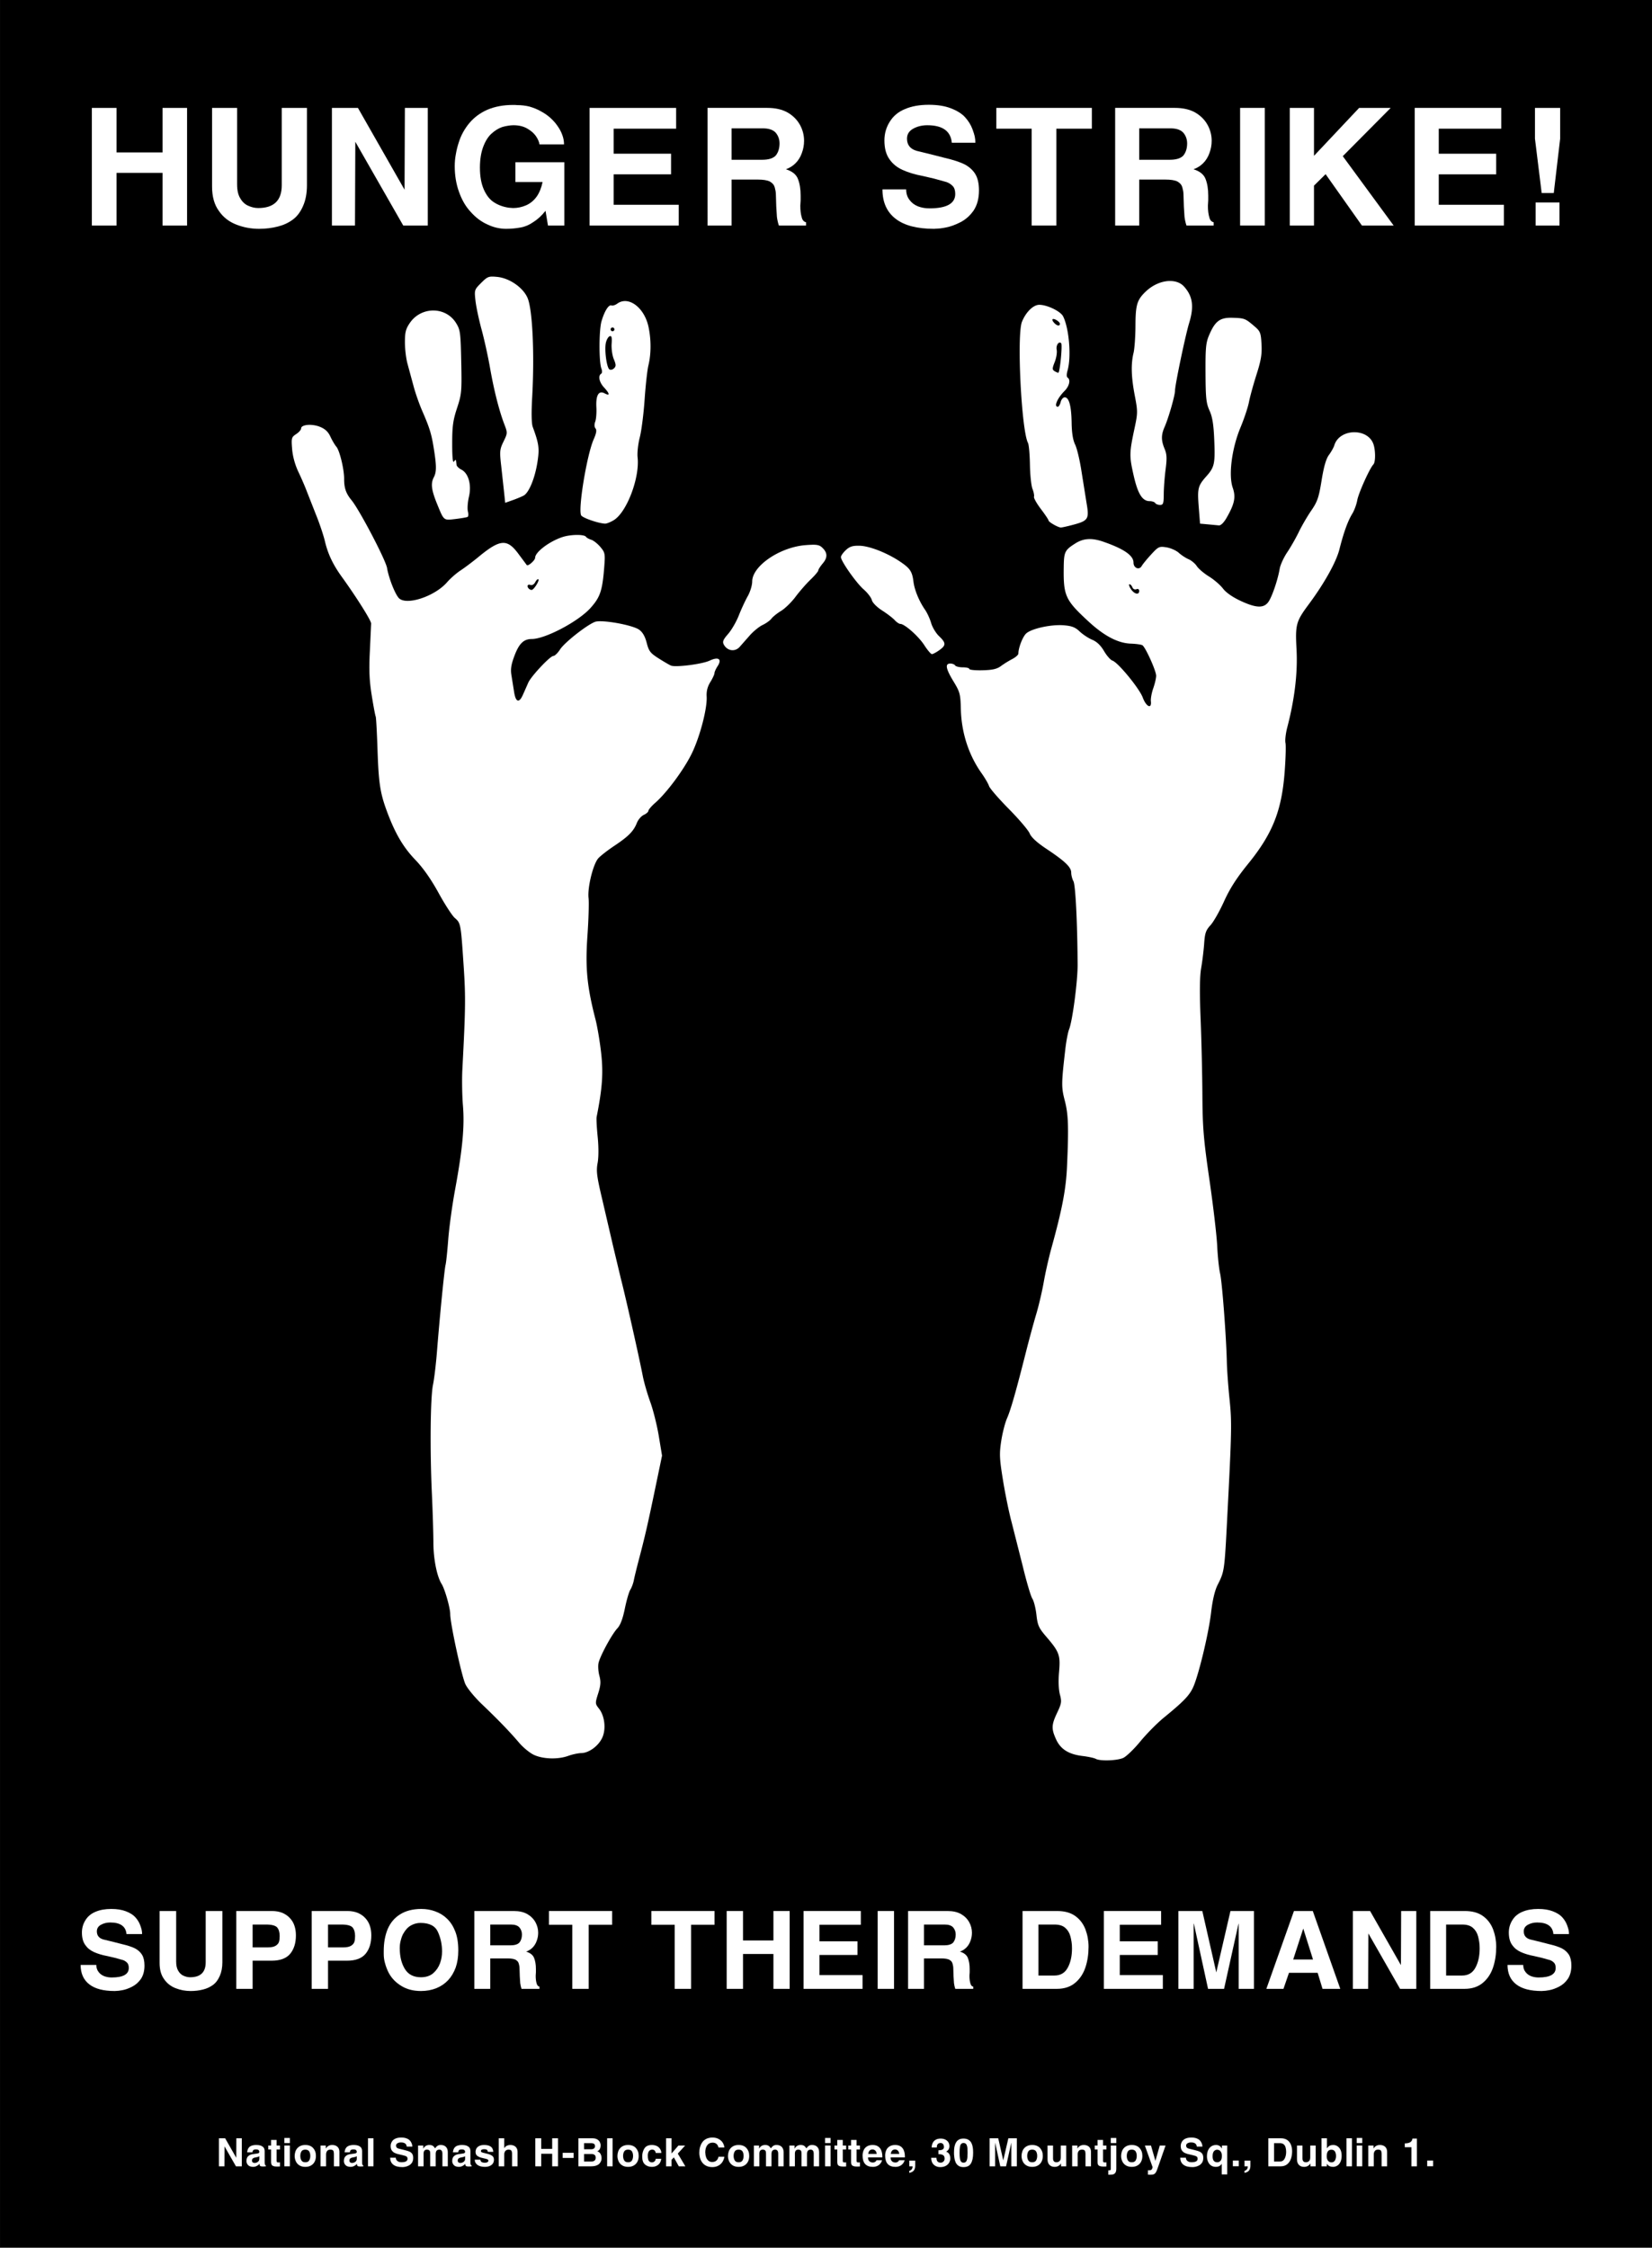 <?xml version="1.0" encoding="UTF-8" standalone="no"?>
<svg
   xmlns:dc="http://purl.org/dc/elements/1.1/"
   xmlns:cc="http://creativecommons.org/ns#"
   xmlns:rdf="http://www.w3.org/1999/02/22-rdf-syntax-ns#"
   xmlns:svg="http://www.w3.org/2000/svg"
   xmlns="http://www.w3.org/2000/svg"
   xmlns:sodipodi="http://sodipodi.sourceforge.net/DTD/sodipodi-0.dtd"
   xmlns:inkscape="http://www.inkscape.org/namespaces/inkscape"
   width="1000"
   height="1360.219"
   version="1.1"
   id="svg22"
   sodipodi:docname="hunger_strike.svg"
   inkscape:version="0.92.3 (2405546, 2018-03-11)">
  <rect width="100%" height="100%" fill="#808080" stroke="none"/>
  <defs
     id="defs26" />
  <sodipodi:namedview
     pagecolor="#ffffff"
     bordercolor="#666666"
     borderopacity="1"
     objecttolerance="10"
     gridtolerance="10"
     guidetolerance="10"
     inkscape:pageopacity="0"
     inkscape:pageshadow="2"
     inkscape:window-width="1920"
     inkscape:window-height="1011"
     id="namedview24"
     showgrid="false"
     inkscape:zoom="0.69400589"
     inkscape:cx="805.40267"
     inkscape:cy="888.62809"
     inkscape:window-x="0"
     inkscape:window-y="0"
     inkscape:window-maximized="1"
     inkscape:current-layer="svg22" />
  <style
     id="style2"><![CDATA[.B{font-size:26.667px}.C{font-family:DejaVu Sans}.D{word-spacing:0px}.E{font-weight:bold}.F{font-family:Mytupi}]]></style>
  <rect
     style="fill:#ffffff;stroke-width:1.143;paint-order:markers fill stroke"
     id="rect4"
     width="1000"
     height="1360.218"
     x="0"
     y="0.001"
     ry="0.005" />
  <path
     inkscape:connector-curvature="0"
     id="path6"
     d="M 0.006,-0.012 V 1360.219 H 999.996 L 1000,0.006 Z M 297.797,167.379 c 0.842,-0.016 1.843,0.061 3.119,0.183 7.461,0.718 15.722,6.431 18.436,12.754 3.017,7.029 4.264,34.137 2.777,60.341 -0.523,9.225 -0.394,15.662 0.358,17.71 3.775,10.295 4.133,12.972 2.843,21.267 -1.515,9.746 -5.149,18.567 -8.357,20.284 -1.263,0.674 -4.296,1.934 -6.738,2.796 l -4.439,1.565 -0.67,-6.495 -1.752,-15.962 c -0.991,-8.675 -0.871,-9.903 1.424,-14.625 2.468,-5.079 2.475,-5.238 0.457,-10.527 -3.148,-8.25 -6.262,-20.552 -8.643,-34.153 -1.191,-6.794 -3.483,-17.183 -5.096,-23.087 -1.613,-5.904 -3.27,-13.734 -3.685,-17.396 -0.74,-6.541 -0.679,-6.732 3.419,-10.832 2.909,-2.909 4.017,-3.782 6.547,-3.828 z m 409.896,2.681 c 3.59,-0.131 6.833,0.929 8.972,3.276 5.333,5.856 6.232,12.108 3.176,22.082 -2.24,7.31 -8.565,37.512 -8.565,40.886 0,2.982 -3.894,16.57 -6.353,22.167 -2.091,4.765 -2.08,8.071 0.046,13.161 1.353,3.238 1.474,5.736 0.606,12.424 -0.598,4.605 -1.103,11.326 -1.122,14.939 -0.031,5.729 -0.318,6.57 -2.251,6.57 -1.22,0 -2.537,-0.514 -2.925,-1.143 -0.388,-0.628 -1.872,-1.143 -3.296,-1.143 -4.54,0 -7.267,-4.422 -9.861,-16.001 -2.566,-11.458 -2.522,-13.257 0.697,-28.333 1.915,-8.972 1.92,-10.029 0.101,-19.523 -2.165,-11.294 -2.394,-19.112 -0.756,-25.838 0.612,-2.514 1.135,-9.906 1.163,-16.431 0.055,-12.82 0.955,-15.754 6.421,-20.902 4.14,-3.896 9.328,-6.035 13.943,-6.204 z m -329.335,12.131 c 5.9,0.018 12.257,6.436 14.207,15.646 1.652,7.797 1.623,16.345 -0.073,23.316 -0.672,2.756 -1.702,12.081 -2.294,20.721 -0.592,8.64 -1.908,18.924 -2.93,22.852 -1.021,3.928 -1.611,9.337 -1.314,12.02 1.378,12.348 -6.539,33.236 -14.42,38.041 -1.988,1.211 -4.388,2.16 -5.329,2.107 -4.102,-0.234 -13.203,-3.367 -14.351,-4.938 -2.162,-2.957 3.34,-36.671 7.541,-46.144 1.593,-3.599 1.916,-5.542 1.091,-6.536 -0.731,-0.882 -0.794,-2.434 -0.168,-4.125 0.553,-1.49 0.863,-5.367 0.688,-8.615 -0.4,-7.37 1.402,-10.421 5.016,-8.485 3.314,1.768 3.139,0.221 -0.377,-3.571 -2.909,-3.138 -3.741,-7.068 -1.756,-8.295 0.648,-0.4 0.704,-1.718 0.141,-3.211 -1.52,-4.022 -1.468,-23.197 0.078,-28.525 1.789,-6.167 4.36,-10.255 6.041,-9.598 0.72,0.274 2.283,-0.214 3.477,-1.085 1.485,-1.077 3.09,-1.573 4.742,-1.569 z m 250.769,2.267 c 4.773,0 12.874,3.926 14.403,6.981 3.638,7.265 5.058,24.495 2.7,32.719 -0.649,2.265 -0.649,3.942 0,4.345 1.956,1.209 1.083,5.17 -1.771,8.021 -4.422,4.422 -6.668,9.635 -4.151,9.635 0.571,0 1.341,-1.285 1.737,-2.857 0.395,-1.571 1.491,-2.857 2.437,-2.857 2.625,0 4.045,5.195 4.198,15.357 0.094,6.211 0.8,10.526 2.133,13.259 1.097,2.228 2.814,9.427 3.816,15.997 l 3.149,19.708 c 1.6,9.343 0.923,10.392 -8.298,12.845 -3.405,0.906 -6.705,1.634 -7.333,1.616 -1.717,-0.048 -7.427,-3.323 -7.434,-4.262 -0.002,-0.451 -2.086,-3.565 -4.631,-6.924 -2.545,-3.359 -4.424,-6.698 -4.177,-7.427 0.247,-0.729 -0.165,-2.857 -0.914,-4.753 -0.75,-1.897 -1.447,-8.49 -1.547,-14.673 -0.101,-6.184 -0.628,-12.098 -1.177,-13.14 -3.981,-7.587 -6.856,-65.346 -3.648,-73.308 2.379,-5.907 6.85,-10.284 10.506,-10.284 z m -366.852,3.448 c 5.359,-10e-4 10.645,2.519 13.78,7.561 2.559,4.117 2.772,5.707 3.144,23.496 0.377,17.996 0.232,19.584 -2.54,27.994 -2.439,7.404 -2.932,11.049 -2.932,21.485 0,8.396 0.366,12 1.093,10.855 0.599,-0.943 1.143,-1.2 1.236,-0.571 l 0.304,2.605 c 0.085,0.804 1.391,2.091 2.902,2.857 4.319,2.188 6.287,9.207 4.601,16.414 -0.754,3.234 -1.047,7.187 -0.644,8.784 0.402,1.597 0.343,3.131 -0.131,3.405 -0.474,0.274 -3.771,0.85 -7.322,1.28 -7.292,0.883 -6.995,1.113 -10.944,-8.496 -3.702,-9.007 -4.219,-12.889 -2.228,-16.737 1.741,-3.366 1.7,-7.027 -0.21,-18.684 -1.266,-7.724 -2.509,-11.655 -6.795,-21.481 -1.836,-4.211 -4.211,-10.999 -5.273,-15.082 l -3.565,-13.14 c -0.898,-3.142 -1.634,-9.064 -1.645,-13.161 -0.011,-6.151 0.503,-8.207 2.955,-11.817 3.428,-5.043 8.858,-7.566 14.214,-7.568 z m 482.6,4.39 c 0.457,-0.003 0.908,0.002 1.391,0.018 7.113,0.232 7.516,0.392 13.089,5.142 3.542,3.017 3.887,3.896 4.269,10.855 0.331,6.059 -0.274,9.737 -3.042,18.425 -1.901,5.97 -3.95,13.426 -4.552,16.568 -0.602,3.142 -2.914,10.084 -5.137,15.425 -5.251,12.622 -7.331,28.774 -4.69,36.419 1.962,5.679 1.143,9.717 -3.679,18.141 -1.725,3.013 -3.519,4.782 -4.73,4.657 l -6.664,-0.632 -4.713,-0.428 -0.782,-9.964 c -0.894,-11.426 -0.52,-12.917 4.655,-18.743 4.894,-5.511 5.336,-7.603 4.713,-22.319 -0.382,-9.053 -1.129,-13.623 -2.857,-17.416 -2.004,-4.425 -2.339,-7.594 -2.411,-22.759 -0.074,-15.309 0.219,-18.328 2.24,-23.026 3.416,-7.946 6.204,-10.306 12.889,-10.364 z m -107.091,0.754 c -1.116,-0.117 -1.024,0.99 0.594,2.605 1.652,1.652 3.199,1.782 3.199,0.267 0,-0.606 -1.028,-1.652 -2.285,-2.325 -0.628,-0.337 -1.137,-0.51 -1.508,-0.548 z m -267.006,5.119 c -0.628,0 -1.143,0.514 -1.143,1.143 0,0.628 0.514,1.143 1.143,1.143 0.628,0 1.143,-0.514 1.143,-1.143 0,-0.628 -0.514,-1.143 -1.143,-1.143 z m -1.337,5.214 a 1.36,1.36 0 0 0 -0.404,0.098 c -0.851,0.327 -1.882,2.114 -2.29,3.973 -0.953,4.337 0.489,15.037 2.171,16.111 0.708,0.449 1.97,0.135 2.799,-0.697 1.253,-1.252 1.226,-2.194 -0.162,-5.517 -0.921,-2.205 -1.517,-6.357 -1.323,-9.23 0.237,-3.517 0.057,-4.774 -0.788,-4.727 z m 272.09,3.931 c -1.204,-0.034 -2.317,2.137 -1.888,4.383 0.313,1.636 -0.229,4.97 -1.205,7.406 -1.508,3.771 -1.533,4.57 -0.174,5.443 0.88,0.556 1.939,1.019 2.357,1.028 0.948,0.023 2.607,-16.991 1.74,-17.859 -0.27,-0.27 -0.552,-0.395 -0.831,-0.404 z m -453.644,49.804 c 1.857,0.053 3.911,0.425 5.729,1.152 3.174,1.271 5.005,2.982 6.396,5.976 1.072,2.308 2.69,5.046 3.594,6.083 1.977,2.27 4.73,13.631 4.708,19.42 -0.023,5.594 1.113,8.874 4.493,12.971 4.799,5.832 20.678,36.125 21.499,41.045 0.992,5.939 4.716,15.494 7.05,18.085 4.353,4.833 21.767,-0.838 29.306,-9.543 1.961,-2.262 5.622,-5.462 8.135,-7.107 2.514,-1.645 7.398,-5.327 10.855,-8.177 13.042,-10.754 17.276,-11.111 24.041,-2.022 l 5.169,6.936 c 0.72,0.952 5.071,-2.857 5.071,-4.425 0,-3.394 8.615,-9.91 16.547,-12.512 4.977,-1.634 13.22,-1.721 14.234,-0.152 0.351,0.544 1.773,1.344 3.16,1.777 1.387,0.433 3.88,2.399 5.542,4.374 2.852,3.389 2.971,4.072 2.342,12.223 -1.124,14.287 -2.438,18.186 -8.349,24.749 -7.356,8.17 -27.394,18.733 -35.533,18.733 -4.887,0 -7.69,2.739 -10.504,10.261 -1.984,5.302 -2.397,8.053 -1.771,11.757 l 1.577,9.884 c 0.978,6.508 3.085,7.124 5.465,1.607 l 3.165,-7.164 c 1.787,-3.928 13.188,-16.062 15.094,-16.062 0.868,0 2.742,-1.811 4.163,-4.025 2.659,-4.148 16.077,-14.721 21.11,-16.636 3.908,-1.485 22.624,1.84 26.711,4.74 2.117,1.508 3.583,4.056 4.586,7.967 1.291,5.043 2.185,6.202 7.246,9.413 3.174,2.014 6.545,3.973 7.488,4.353 2.874,1.161 18.956,-0.912 23.386,-3.017 5.343,-2.537 7.608,-0.931 4.778,3.388 -1.036,1.581 -1.883,3.476 -1.883,4.209 0,0.734 -1.128,3.156 -2.502,5.382 -1.708,2.763 -2.414,5.528 -2.222,8.703 0.428,7.112 -4.006,24.17 -8.931,34.363 -4.668,9.66 -15.121,23.809 -22.138,29.959 -2.308,2.022 -4.196,4.22 -4.196,4.879 0,0.659 -1.252,1.771 -2.781,2.468 -1.529,0.697 -3.412,2.87 -4.184,4.833 -1.977,5.018 -5.066,8.164 -13.602,13.848 -4.085,2.719 -8.49,6.147 -9.785,7.614 -3.136,3.55 -6.619,17.788 -5.881,24.037 0.32,2.702 0.011,13.052 -0.683,23.001 -1.346,19.276 -0.259,30.478 4.894,50.469 1.135,4.399 2.685,13.658 3.448,20.574 1.325,12.043 0.67,21.141 -2.774,38.451 -0.206,1.04 0.082,6.459 0.643,12.043 0.615,6.127 0.596,12.397 -0.046,15.818 -0.903,4.818 -0.497,8.061 2.723,21.664 l 6.778,29.137 4.639,19.424 c 2.646,10.108 10.809,46.367 13.245,58.845 0.737,3.771 2.774,10.8 4.525,15.62 1.75,4.82 4.062,14.075 5.135,20.567 l 1.954,11.803 -4.159,19.996 c -4.534,21.806 -6.184,28.98 -9.841,42.848 -1.325,5.027 -2.706,10.683 -3.067,12.569 -0.361,1.885 -1.314,4.456 -2.117,5.713 -0.803,1.257 -2.302,6.399 -3.327,11.426 -1.264,6.195 -2.731,10.062 -4.55,11.997 -3.263,3.47 -10.352,16.504 -11.366,20.895 -0.404,1.752 -0.183,5.233 0.491,7.736 0.983,3.651 0.841,5.77 -0.712,10.698 -1.893,6.006 -1.883,6.216 0.462,9.198 3.48,4.424 4.396,12.309 2.034,17.544 -2.272,5.039 -8.078,9.324 -12.729,9.392 -1.846,0.027 -5.413,0.791 -7.926,1.696 -6.118,2.205 -14.971,1.977 -20.567,-0.526 -2.514,-1.124 -6.627,-4.461 -9.141,-7.427 -5.684,-6.684 -12.699,-13.943 -22.58,-23.37 -4.198,-4.005 -8.652,-9.404 -9.9,-11.997 -2.258,-4.696 -9.225,-36.792 -9.225,-42.5 0,-3.708 -3.253,-15.117 -5.187,-18.204 -2.876,-4.582 -4.97,-15.076 -4.993,-25.023 -0.014,-5.599 -0.427,-18.967 -0.92,-29.708 -1.227,-26.774 -0.905,-58.228 0.676,-65.815 0.72,-3.456 1.8,-12.454 2.397,-19.996 1.702,-21.527 4.53,-50.049 5.21,-52.56 0.339,-1.257 1.072,-8.198 1.627,-15.425 0.555,-7.227 2.382,-20.596 4.062,-29.708 4.593,-24.924 5.888,-38.698 4.83,-51.31 -0.506,-6.028 -0.663,-15.848 -0.348,-21.817 1.961,-37.272 2.038,-43.865 0.747,-63.143 -1.691,-25.238 -1.723,-25.423 -5.331,-28.558 -1.588,-1.38 -5.996,-8.175 -9.799,-15.105 -4.574,-8.333 -9.335,-15.117 -14.07,-20.041 -7.262,-7.553 -12.125,-15.791 -16.994,-28.782 -4.308,-11.497 -5.231,-17.425 -5.912,-37.938 -0.354,-10.626 -0.855,-19.664 -1.114,-20.083 -0.259,-0.418 -1.33,-6.124 -2.379,-12.674 -1.459,-9.107 -1.728,-15.407 -1.147,-26.765 l 0.786,-16.796 c 0.023,-1.789 -8.938,-16.027 -17.833,-28.337 -5.277,-7.313 -8.346,-13.774 -10.141,-21.39 -0.857,-3.634 -3.228,-10.718 -5.267,-15.745 l -5.619,-14.283 c -1.048,-2.828 -3.371,-8.211 -5.16,-11.963 -2.042,-4.28 -3.466,-9.447 -3.821,-13.875 -0.534,-6.645 -0.392,-7.169 2.437,-9.022 1.652,-1.082 3.005,-2.617 3.005,-3.407 0,-1.49 2.548,-2.282 5.642,-2.194 z m 632.303,4.456 c 4.73,0.097 9.35,2.374 11.087,6.943 1.409,3.704 1.445,11.123 0.063,12.55 -2.225,2.297 -8.983,17.299 -9.754,21.653 -0.457,2.514 -1.794,6.17 -2.994,8.124 -2.724,4.433 -5.19,11.255 -7.811,21.6 -1.945,7.675 -9.11,20.53 -18.458,33.12 -7.836,10.554 -8.311,12.299 -7.498,27.498 0.754,14.125 -1.143,30.039 -5.619,47.147 -0.934,3.565 -1.417,7.77 -1.071,9.369 0.346,1.6 0.114,9.557 -0.511,17.71 -1.792,23.347 -7.324,37.249 -22.049,55.386 -7.035,8.667 -11.104,15.011 -14.653,22.852 -2.702,5.97 -6.396,12.454 -8.206,14.408 -2.739,2.956 -3.374,4.776 -3.789,10.855 -0.274,4.017 -1.085,10.715 -1.805,14.885 -0.916,5.313 -1.026,14.542 -0.363,30.851 0.52,12.797 1.006,33.551 1.08,46.119 0.118,19.793 0.691,26.675 4.28,51.418 2.28,15.711 4.39,33.707 4.689,39.991 0.299,6.284 1.085,13.74 1.748,16.568 1.223,5.229 3.723,38.118 4.084,53.703 0.11,4.713 0.834,14.74 1.613,22.281 1.463,14.155 1.38,18.442 -1.356,71.413 -1.698,32.85 -1.7,32.873 -5.862,41.134 -1.683,3.342 -3.062,9.175 -3.931,16.668 -1.504,12.923 -7.724,38.655 -11.018,45.567 -2.299,4.825 -5.83,8.455 -17.565,18.042 -4.033,3.295 -10.478,9.815 -14.323,14.493 -3.845,4.678 -8.512,9.141 -10.377,9.946 -3.86,1.645 -13.965,1.957 -16.528,0.508 -0.943,-0.532 -4.576,-1.314 -8.074,-1.734 -8.333,-1.006 -13.254,-4.113 -15.962,-10.105 -2.902,-6.391 -2.799,-8.738 0.69,-16.108 2.63,-5.555 2.799,-6.689 1.645,-10.98 -0.8,-2.966 -0.996,-8.154 -0.518,-13.636 0.891,-10.201 0.187,-12.13 -7.809,-21.433 -4.456,-5.199 -5.173,-6.776 -5.88,-13.14 -0.442,-3.979 -1.563,-8.404 -2.491,-9.834 -0.928,-1.431 -3.515,-10.172 -5.747,-19.424 l -6.769,-26.733 c -1.489,-5.45 -3.822,-16.759 -5.187,-25.137 -2.189,-13.426 -2.323,-16.253 -1.127,-24.063 0.745,-4.868 2.322,-11.043 3.506,-13.725 2.212,-5.01 5.441,-16.312 11.506,-40.295 1.908,-7.541 4.7,-17.825 6.207,-22.852 1.507,-5.027 3.551,-13.768 4.544,-19.424 0.993,-5.656 3.085,-14.911 4.653,-20.567 6.452,-23.289 8.798,-35.542 9.404,-49.132 1.074,-24.14 0.823,-31.681 -1.339,-39.991 -2.125,-8.17 -2.106,-10.208 0.354,-31.422 0.546,-4.713 1.565,-10.004 2.262,-11.757 2.041,-5.142 5.207,-29.167 5.142,-39.089 -0.137,-25.486 -1.268,-48.195 -2.514,-50.485 -0.746,-1.371 -1.355,-3.718 -1.355,-5.213 0,-3.336 -3.675,-6.869 -14.98,-14.399 -5.827,-3.885 -9.187,-6.967 -10.169,-9.342 -0.809,-1.954 -6.492,-8.635 -12.632,-14.847 -6.139,-6.212 -11.522,-12.432 -11.963,-13.823 -0.441,-1.392 -2.476,-4.886 -4.521,-7.77 -7.838,-11.047 -12.208,-24.589 -12.56,-38.947 -0.219,-8.958 -0.562,-10.245 -4.41,-16.568 -4.708,-7.738 -5.271,-10.855 -1.96,-10.855 1.22,0 2.537,0.514 2.925,1.143 0.388,0.628 2.475,1.143 4.639,1.143 2.164,0 3.931,0.446 3.931,0.988 0,0.543 3.591,0.914 7.982,0.796 6.033,-0.145 8.755,-0.76 11.14,-2.525 a 61.473,61.473 0 0 1 6.872,-4.256 c 2.043,-1.056 3.717,-2.548 3.72,-3.318 0.016,-3.508 2.603,-10.183 4.708,-12.146 3.188,-2.971 15.114,-5.585 22.707,-4.976 4.948,0.396 7.016,1.2 9.712,3.771 1.885,1.796 5.297,4.045 7.581,4.997 2.777,1.157 5.142,3.424 7.144,6.837 1.645,2.809 3.924,5.405 5.062,5.764 3.386,1.074 16.333,16.831 18.376,22.361 2.068,5.602 5.494,7.172 4.925,2.259 -0.183,-1.577 0.46,-5.112 1.428,-7.855 0.968,-2.743 1.76,-6.153 1.76,-7.576 0,-2.991 -6.463,-17.315 -8.333,-18.471 -0.694,-0.428 -3.862,-0.871 -7.038,-0.983 -7.745,-0.272 -16.104,-4.653 -25.587,-13.41 -14.171,-13.087 -15.262,-15.522 -14.98,-33.381 0.137,-8.736 0.718,-9.878 7.052,-13.877 4.957,-3.131 9.993,-3.414 17.034,-0.96 12.411,4.326 18.141,8.311 18.141,12.618 0,3.283 3.471,4.703 4.966,2.034 0.61,-1.09 3.194,-4.245 5.742,-7.01 4.382,-4.753 4.885,-4.986 9.246,-4.289 2.537,0.406 5.896,1.897 7.467,3.318 1.571,1.421 4.246,3.17 5.942,3.887 1.696,0.718 3.931,2.603 4.968,4.187 1.037,1.584 4.351,4.396 7.362,6.25 3.011,1.854 6.821,5.134 8.455,7.29 1.901,2.491 5.892,5.259 10.949,7.59 9.884,4.556 14.445,4.428 17.173,-0.482 2.262,-4.075 5.233,-13.183 6.219,-19.085 0.388,-2.328 2.443,-6.81 4.564,-9.964 2.121,-3.154 5.287,-8.701 7.036,-12.335 1.749,-3.634 5.127,-9.436 7.505,-12.892 3.729,-5.421 4.59,-7.933 6.262,-18.282 1.343,-8.318 2.708,-13.049 4.461,-15.425 1.389,-1.885 2.851,-4.502 3.25,-5.818 1.611,-5.325 7.116,-8.014 12.477,-7.905 z M 491.579,329.657 c 3.253,-0.062 4.634,0.377 5.938,1.557 3.428,3.103 3.603,6.09 0.562,9.703 -1.516,1.802 -2.756,3.74 -2.756,4.308 0,0.568 -2.114,3.062 -4.696,5.547 -2.582,2.485 -6.668,7.158 -9.08,10.398 -2.412,3.239 -6.341,7.059 -8.73,8.516 -2.388,1.457 -5.008,3.557 -5.827,4.666 -0.819,1.109 -3.238,2.859 -5.401,3.885 -2.163,1.026 -5.764,3.997 -8.005,6.604 l -5.938,6.737 c -2.851,3.055 -7.453,2.331 -9.502,-1.497 -0.929,-1.737 -0.419,-2.994 2.62,-6.469 2.076,-2.373 4.982,-7.401 6.458,-11.171 1.476,-3.771 3.901,-9.004 5.39,-11.63 1.489,-2.626 2.708,-6.621 2.708,-8.878 0,-9.419 16.71,-20.821 32.302,-22.041 1.565,-0.122 2.861,-0.2 3.945,-0.221 z m 27.231,0.606 c 0.452,-0.011 0.937,-0.011 1.459,0 6.016,0.114 16.794,4.348 24.667,9.661 6.01,4.056 7.236,5.915 8.021,12.171 0.628,5.005 3.419,11.746 7.001,16.922 1.3,1.877 2.959,5.49 3.687,8.029 0.728,2.539 2.879,6.107 4.778,7.927 4.3,4.119 4.324,5.535 0.137,8.516 -1.825,1.299 -3.828,2.363 -4.452,2.363 -0.624,0 -2.702,-2.442 -4.62,-5.427 -3.435,-5.347 -11.898,-12.854 -14.493,-12.854 -0.731,0 -2.254,-1.023 -3.386,-2.272 -1.131,-1.249 -4.559,-3.877 -7.614,-5.839 -3.264,-2.096 -5.843,-4.703 -6.25,-6.319 -0.38,-1.514 -2.603,-4.413 -4.941,-6.444 -4.456,-3.87 -13.772,-17.108 -13.772,-19.573 0,-0.8 1.328,-2.681 2.95,-4.205 2.017,-1.894 3.654,-2.575 6.825,-2.658 z M 325.74,350.507 c -0.406,-0.069 -1.143,0.659 -1.734,1.786 -0.745,1.394 -1.939,2.077 -2.948,1.691 -1.714,-0.658 -2.34,0.857 -0.935,2.262 0.419,0.419 1.177,0.761 1.688,0.761 1.28,0 4.865,-5.637 4.084,-6.418 -0.043,-0.043 -0.096,-0.069 -0.154,-0.078 z m 357.966,3.069 c -0.576,0 -0.203,1.285 0.826,2.857 2.053,3.134 5.037,3.831 5.037,1.177 0,-1.017 -0.671,-1.421 -1.705,-1.024 -0.974,0.374 -2.006,-0.133 -2.407,-1.177 -0.386,-1.008 -1.173,-1.833 -1.748,-1.833 z"
     style="stroke-width:1.143" />
  <g
     aria-label="HUNGER STRIKE!"
     style="font-size:30.47px;font-family:'DejaVu Sans';letter-spacing:114.261;word-spacing:0px;fill:#ffffff;stroke-width:1.143"
     id="text10">
    <path
       d="m 55.605,136.496 h 14.953 v -31.887 h 27.827 v 31.887 H 113.239 V 65.296 H 98.385 v 26.935 H 70.558 v -26.935 H 55.605 Z"
       style="font-weight:bold;font-size:99.027px;font-family:Mytupi;letter-spacing:5.256;stroke-width:1.143"
       id="path843" />
    <path
       d="m 128.367,112.928 q 0,9.11 4.159,14.755 3.862,5.645 10.497,8.219 6.536,2.575 13.765,2.575 6.041,0 11.388,-1.386 5.149,-1.287 9.011,-4.159 3.862,-2.773 6.239,-8.219 2.377,-5.347 2.377,-12.576 V 65.296 h -15.25 v 46.84 q 0,13.765 -14.26,13.765 -2.971,0 -6.041,-1.386 -2.971,-1.287 -4.852,-4.555 -1.882,-3.07 -1.882,-8.417 V 65.296 h -15.151 z"
       style="font-weight:bold;font-size:99.027px;font-family:Mytupi;letter-spacing:5.256;stroke-width:1.143"
       id="path845" />
    <path
       d="m 200.921,136.496 h 13.963 l 0.198,-50.702 29.015,50.702 h 14.854 V 65.296 H 245.087 L 244.889,114.809 216.666,65.296 h -15.745 z"
       style="font-weight:bold;font-size:99.027px;font-family:Mytupi;letter-spacing:5.256;stroke-width:1.143"
       id="path847" />
    <path
       d="m 275.263,100.549 q 0,8.417 2.575,15.547 2.575,7.328 7.031,12.081 4.555,5.149 10.101,7.625 5.545,2.674 11.388,2.674 4.456,0 8.714,-0.792 4.06,-0.693 7.724,-3.268 3.862,-2.377 7.427,-6.833 l 1.485,8.912 h 9.903 V 98.173 h -29.609 v 11.982 h 16.438 q -1.089,5.248 -3.565,8.813 -2.575,3.565 -6.338,5.248 -3.862,1.683 -7.922,1.683 l -2.674,-0.198 q -5.149,-0.792 -8.912,-3.268 -3.763,-2.377 -6.14,-7.724 -2.377,-5.347 -2.377,-13.27 0,-7.229 1.981,-12.576 1.981,-5.248 5.05,-8.021 3.07,-2.773 6.437,-3.961 2.08,-0.594 3.565,-0.792 1.782,-0.297 3.268,-0.297 4.753,0 8.12,1.882 3.565,1.981 5.446,4.654 1.882,2.773 2.179,5.05 h 14.854 q 0,-2.872 -0.99,-5.546 -0.99,-2.872 -2.971,-5.645 -3.862,-5.546 -10.002,-8.813 -2.872,-1.683 -6.932,-2.872 -3.565,-0.891 -7.526,-0.891 l -1.287,-0.099 h -1.188 q -8.615,0 -15.448,2.872 -6.536,2.872 -10.893,8.021 -4.456,5.347 -6.437,11.685 -1.188,3.565 -1.782,7.13 -0.693,3.466 -0.693,7.328 z"
       style="font-weight:bold;font-size:99.027px;font-family:Mytupi;letter-spacing:5.256;stroke-width:1.143"
       id="path849" />
    <path
       d="m 356.897,136.496 h 53.97 v -12.576 h -39.413 v -18.419 h 34.758 V 93.023 H 371.454 V 77.872 h 37.828 V 65.296 h -52.385 z"
       style="font-weight:bold;font-size:99.027px;font-family:Mytupi;letter-spacing:5.256;stroke-width:1.143"
       id="path851" />
    <path
       d="m 428.3,136.496 h 14.557 v -27.827 h 15.844 q 4.951,0 7.328,1.188 2.278,1.386 2.773,3.07 l 0.198,0.594 q 0.396,1.584 0.495,2.179 0.198,1.386 0.198,2.971 l 0.198,6.338 0.396,6.239 q 0.396,2.971 1.188,5.248 h 16.438 v -1.981 q -1.981,-0.495 -2.575,-2.872 -0.891,-2.872 -0.891,-7.13 l 0.198,-3.268 v -2.971 q 0,-5.942 -1.683,-10.101 -1.584,-3.961 -7.229,-5.744 3.367,-1.188 5.843,-3.664 2.476,-2.476 3.763,-6.041 1.386,-3.664 1.386,-7.526 0,-5.05 -2.476,-9.606 -2.575,-4.654 -7.526,-7.526 -4.951,-2.773 -12.279,-2.773 h -36.145 z M 442.857,96.687 V 77.674 h 18.914 q 5.446,0 7.823,2.674 2.278,2.773 2.278,6.437 0,4.456 -2.278,7.328 -2.377,2.575 -8.219,2.575 z"
       style="font-weight:bold;font-size:99.027px;font-family:Mytupi;letter-spacing:5.256;stroke-width:1.143"
       id="path853" />
    <path
       d="m 534.175,114.611 q 0,11.685 8.021,17.825 7.823,6.041 23.172,6.041 0.891,0 3.07,-0.198 h 0.297 q 1.683,-0.198 3.763,-0.594 4.159,-0.792 8.813,-3.169 4.852,-2.476 8.12,-7.229 3.169,-4.852 3.169,-12.081 0,-6.14 -2.179,-9.804 -2.179,-3.565 -6.338,-5.843 -4.258,-2.179 -12.378,-4.06 l -6.932,-1.782 -10.101,-2.476 q -5.645,-1.782 -5.645,-7.328 0,-3.961 3.763,-6.041 3.763,-2.08 8.516,-2.08 13.864,0 14.854,10.596 h 14.26 q 0,-1.981 -0.396,-3.862 -0.297,-1.386 -1.287,-4.159 -1.485,-4.06 -4.555,-7.427 -2.971,-3.268 -8.714,-5.446 -5.446,-2.08 -13.27,-2.08 -8.318,0 -14.359,2.575 -6.041,2.476 -9.209,7.625 -3.268,5.149 -3.268,11.388 0,7.13 3.07,11.388 2.872,4.159 7.922,6.437 5.248,2.377 12.18,3.664 l 6.833,1.584 7.526,2.08 q 2.08,0.693 3.763,2.377 1.584,1.584 1.584,4.852 0,8.714 -15.646,8.714 -3.664,0 -6.833,-1.188 -3.268,-1.287 -5.149,-3.862 -2.08,-2.575 -2.08,-6.437 z"
       style="font-weight:bold;font-size:99.027px;font-family:Mytupi;letter-spacing:5.256;stroke-width:1.143"
       id="path855" />
    <path
       d="m 624.492,136.496 h 14.953 V 77.872 H 660.933 V 65.296 h -57.832 v 12.576 h 21.39 z"
       style="font-weight:bold;font-size:99.027px;font-family:Mytupi;letter-spacing:5.256;stroke-width:1.143"
       id="path857" />
    <path
       d="m 675.035,136.496 h 14.557 v -27.827 h 15.844 q 4.951,0 7.328,1.188 2.278,1.386 2.773,3.07 l 0.198,0.594 q 0.396,1.584 0.495,2.179 0.198,1.386 0.198,2.971 l 0.198,6.338 0.396,6.239 q 0.396,2.971 1.188,5.248 h 16.438 v -1.981 q -1.981,-0.495 -2.575,-2.872 -0.891,-2.872 -0.891,-7.13 l 0.198,-3.268 v -2.971 q 0,-5.942 -1.683,-10.101 -1.584,-3.961 -7.229,-5.744 3.367,-1.188 5.843,-3.664 2.476,-2.476 3.763,-6.041 1.386,-3.664 1.386,-7.526 0,-5.05 -2.476,-9.606 -2.575,-4.654 -7.526,-7.526 -4.951,-2.773 -12.279,-2.773 h -36.145 z M 689.592,96.687 V 77.674 h 18.914 q 5.446,0 7.823,2.674 2.278,2.773 2.278,6.437 0,4.456 -2.278,7.328 -2.377,2.575 -8.219,2.575 z"
       style="font-weight:bold;font-size:99.027px;font-family:Mytupi;letter-spacing:5.256;stroke-width:1.143"
       id="path859" />
    <path
       d="m 750.665,136.496 h 14.953 V 65.296 h -14.953 z"
       style="font-weight:bold;font-size:99.027px;font-family:Mytupi;letter-spacing:5.256;stroke-width:1.143"
       id="path861" />
    <path
       d="m 780.734,136.496 h 14.656 v -24.163 l 7.031,-6.932 21.984,31.094 h 19.211 L 812.819,94.509 841.833,65.296 H 822.721 L 795.39,94.311 V 65.296 h -14.656 z"
       style="font-weight:bold;font-size:99.027px;font-family:Mytupi;letter-spacing:5.256;stroke-width:1.143"
       id="path863" />
    <path
       d="m 856.364,136.496 h 53.97 v -12.576 h -39.413 v -18.419 h 34.758 V 93.023 H 870.921 V 77.872 h 37.828 V 65.296 h -52.385 z"
       style="font-weight:bold;font-size:99.027px;font-family:Mytupi;letter-spacing:5.256;stroke-width:1.143"
       id="path865" />
    <path
       d="m 929.549,136.496 h 14.458 V 122.533 H 929.549 Z m 3.664,-19.706 h 7.328 l 3.862,-32.877 V 65.296 h -15.25 v 18.617 z"
       style="font-weight:bold;font-size:99.027px;font-family:Mytupi;letter-spacing:5.256;stroke-width:1.143"
       id="path867" />
  </g>
  <g
     aria-label="SUPPORT THEIR DEMANDS"
     style="font-size:30.47px;font-family:'DejaVu Sans';letter-spacing:114.261;word-spacing:0px;fill:#ffffff;stroke-width:1.143"
     id="text14">
    <path
       d="m 48.805,1189.093 q 0,7.73 5.306,11.792 5.175,3.996 15.329,3.996 0.59,0 2.031,-0.131 h 0.197 q 1.114,-0.131 2.489,-0.393 2.751,-0.524 5.83,-2.096 3.21,-1.638 5.372,-4.782 2.096,-3.21 2.096,-7.992 0,-4.062 -1.441,-6.485 -1.441,-2.358 -4.193,-3.865 -2.817,-1.441 -8.189,-2.686 l -4.586,-1.179 -6.682,-1.638 q -3.734,-1.179 -3.734,-4.848 0,-2.62 2.489,-3.996 2.489,-1.376 5.634,-1.376 9.171,0 9.826,7.01 h 9.433 q 0,-1.31 -0.262,-2.555 -0.197,-0.917 -0.852,-2.751 -0.983,-2.686 -3.013,-4.913 -1.965,-2.162 -5.765,-3.603 -3.603,-1.376 -8.778,-1.376 -5.503,0 -9.499,1.703 -3.996,1.638 -6.092,5.044 -2.162,3.406 -2.162,7.534 0,4.717 2.031,7.534 1.9,2.751 5.241,4.258 3.472,1.572 8.058,2.424 l 4.52,1.048 4.979,1.376 q 1.376,0.459 2.489,1.572 1.048,1.048 1.048,3.21 0,5.765 -10.35,5.765 -2.424,0 -4.52,-0.786 -2.162,-0.852 -3.406,-2.555 -1.376,-1.703 -1.376,-4.258 z"
       style="font-weight:bold;font-size:65.509px;font-family:Mytupi;letter-spacing:1.885;stroke-width:1.143"
       id="path870" />
    <path
       d="m 96.61,1187.98 q 0,6.027 2.751,9.761 2.555,3.734 6.944,5.437 4.324,1.703 9.106,1.703 3.996,0 7.534,-0.917 3.406,-0.852 5.961,-2.751 2.555,-1.834 4.127,-5.437 1.572,-3.538 1.572,-8.32 v -30.986 h -10.088 v 30.986 q 0,9.106 -9.433,9.106 -1.965,0 -3.996,-0.917 -1.965,-0.852 -3.21,-3.014 -1.245,-2.031 -1.245,-5.568 v -30.593 H 96.61 Z"
       style="font-weight:bold;font-size:65.509px;font-family:Mytupi;letter-spacing:1.885;stroke-width:1.143"
       id="path872" />
    <path
       d="m 143.028,1203.571 h 9.892 v -17.032 h 11.464 q 7.861,0 11.333,-4.258 3.406,-4.193 3.406,-11.071 0,-3.144 -0.852,-5.699 -0.852,-2.686 -2.751,-4.717 -1.769,-1.965 -4.586,-3.21 -2.817,-1.114 -6.158,-1.114 h -21.749 z m 9.892,-25.09 v -13.822 h 8.058 q 5.241,0 6.813,1.769 1.507,1.834 1.507,5.175 0,2.096 -0.393,3.472 -0.459,1.441 -2.031,2.424 -1.572,0.983 -4.782,0.983 z"
       style="font-weight:bold;font-size:65.509px;font-family:Mytupi;letter-spacing:1.885;stroke-width:1.143"
       id="path874" />
    <path
       d="m 188.671,1203.571 h 9.892 v -17.032 h 11.464 q 7.861,0 11.333,-4.258 3.406,-4.193 3.406,-11.071 0,-3.144 -0.852,-5.699 -0.852,-2.686 -2.751,-4.717 -1.769,-1.965 -4.586,-3.21 -2.817,-1.114 -6.158,-1.114 h -21.749 z m 9.892,-25.09 v -13.822 h 8.058 q 5.241,0 6.813,1.769 1.507,1.834 1.507,5.175 0,2.096 -0.393,3.472 -0.459,1.441 -2.031,2.424 -1.572,0.983 -4.782,0.983 z"
       style="font-weight:bold;font-size:65.509px;font-family:Mytupi;letter-spacing:1.885;stroke-width:1.143"
       id="path876" />
    <path
       d="m 232.284,1182.477 q 0,3.079 0.852,5.83 0.786,2.882 2.162,5.568 2.62,4.913 7.73,7.992 4.979,3.013 11.792,3.013 4.979,0 9.302,-1.703 4.193,-1.703 7.141,-4.848 2.882,-3.079 4.586,-7.665 1.572,-4.52 1.572,-10.351 0,-6.747 -1.834,-11.464 -1.834,-4.717 -4.979,-7.73 -3.013,-2.948 -7.206,-4.455 -3.931,-1.441 -8.32,-1.441 -7.665,0 -12.905,3.275 -5.11,3.21 -7.534,8.975 -2.358,5.765 -2.358,13.298 z m 9.695,-3.603 q 0,-2.555 0.655,-4.782 0.59,-2.424 1.572,-4.062 1.965,-3.472 4.717,-4.913 2.62,-1.441 5.634,-1.441 8.123,0 10.547,5.503 2.489,5.568 2.489,11.726 0,3.734 -1.245,7.206 -1.31,3.538 -4.062,5.961 -2.882,2.489 -7.468,2.489 -6.682,0 -9.761,-5.044 -3.079,-5.044 -3.079,-12.643 z"
       style="font-weight:bold;font-size:65.509px;font-family:Mytupi;letter-spacing:1.885;stroke-width:1.143"
       id="path878" />
    <path
       d="m 287.123,1203.571 h 9.63 v -18.408 h 10.482 q 3.275,0 4.848,0.786 1.507,0.917 1.834,2.031 l 0.131,0.393 q 0.262,1.048 0.328,1.441 0.131,0.917 0.131,1.965 l 0.131,4.193 0.262,4.127 q 0.262,1.965 0.786,3.472 h 10.875 v -1.31 q -1.31,-0.328 -1.703,-1.9 -0.59,-1.9 -0.59,-4.717 l 0.131,-2.162 v -1.965 q 0,-3.931 -1.114,-6.682 -1.048,-2.62 -4.782,-3.8 2.227,-0.786 3.865,-2.424 1.638,-1.638 2.489,-3.996 0.917,-2.424 0.917,-4.979 0,-3.341 -1.638,-6.354 -1.703,-3.079 -4.979,-4.979 -3.275,-1.834 -8.123,-1.834 H 287.123 Z m 9.63,-26.335 v -12.578 h 12.512 q 3.603,0 5.175,1.769 1.507,1.834 1.507,4.258 0,2.948 -1.507,4.848 -1.572,1.703 -5.437,1.703 z"
       style="font-weight:bold;font-size:65.509px;font-family:Mytupi;letter-spacing:1.885;stroke-width:1.143"
       id="path880" />
    <path
       d="m 346.438,1203.571 h 9.892 v -38.782 h 14.216 v -8.32 h -38.258 v 8.32 h 14.15 z"
       style="font-weight:bold;font-size:65.509px;font-family:Mytupi;letter-spacing:1.885;stroke-width:1.143"
       id="path882" />
    <path
       d="m 408.425,1203.571 h 9.892 v -38.782 h 14.216 v -8.32 h -38.258 v 8.32 h 14.15 z"
       style="font-weight:bold;font-size:65.509px;font-family:Mytupi;letter-spacing:1.885;stroke-width:1.143"
       id="path884" />
    <path
       d="m 439.876,1203.571 h 9.892 v -21.094 h 18.408 v 21.094 h 9.826 v -47.101 h -9.826 v 17.819 h -18.408 v -17.819 h -9.892 z"
       style="font-weight:bold;font-size:65.509px;font-family:Mytupi;letter-spacing:1.885;stroke-width:1.143"
       id="path886" />
    <path
       d="m 486.425,1203.571 h 35.703 v -8.32 h -26.073 v -12.185 h 22.994 v -8.254 h -22.994 v -10.023 h 25.025 v -8.32 h -34.654 z"
       style="font-weight:bold;font-size:65.509px;font-family:Mytupi;letter-spacing:1.885;stroke-width:1.143"
       id="path888" />
    <path
       d="m 531.282,1203.571 h 9.892 v -47.101 h -9.892 z"
       style="font-weight:bold;font-size:65.509px;font-family:Mytupi;letter-spacing:1.885;stroke-width:1.143"
       id="path890" />
    <path
       d="m 549.691,1203.571 h 9.63 v -18.408 h 10.482 q 3.275,0 4.848,0.786 1.507,0.917 1.834,2.031 l 0.131,0.393 q 0.262,1.048 0.328,1.441 0.131,0.917 0.131,1.965 l 0.131,4.193 0.262,4.127 q 0.262,1.965 0.786,3.472 h 10.875 v -1.31 q -1.31,-0.328 -1.703,-1.9 -0.59,-1.9 -0.59,-4.717 l 0.131,-2.162 v -1.965 q 0,-3.931 -1.114,-6.682 -1.048,-2.62 -4.782,-3.8 2.227,-0.786 3.865,-2.424 1.638,-1.638 2.489,-3.996 0.917,-2.424 0.917,-4.979 0,-3.341 -1.638,-6.354 -1.703,-3.079 -4.979,-4.979 -3.275,-1.834 -8.123,-1.834 h -23.911 z m 9.63,-26.335 v -12.578 h 12.512 q 3.603,0 5.175,1.769 1.507,1.834 1.507,4.258 0,2.948 -1.507,4.848 -1.572,1.703 -5.437,1.703 z"
       style="font-weight:bold;font-size:65.509px;font-family:Mytupi;letter-spacing:1.885;stroke-width:1.143"
       id="path892" />
    <path
       d="m 639.738,1203.571 q 6.878,0 11.202,-3.734 4.258,-3.603 6.158,-9.433 1.834,-5.634 1.834,-12.316 0,-5.437 -1.9,-10.547 -1.965,-5.044 -6.158,-8.058 -4.193,-3.014 -10.94,-3.014 H 618.971 v 47.101 z m -11.137,-8.058 v -30.855 h 9.695 q 4.258,0 6.485,1.965 2.293,1.965 3.144,5.11 0.328,1.114 0.721,3.472 0.262,1.638 0.262,3.931 0,6.878 -2.555,11.595 -2.555,4.782 -8.058,4.782 z"
       style="font-weight:bold;font-size:65.509px;font-family:Mytupi;letter-spacing:1.885;stroke-width:1.143"
       id="path894" />
    <path
       d="m 668.197,1203.571 h 35.703 v -8.32 h -26.073 v -12.185 h 22.994 v -8.254 h -22.994 v -10.023 h 25.025 v -8.32 h -34.654 z"
       style="font-weight:bold;font-size:65.509px;font-family:Mytupi;letter-spacing:1.885;stroke-width:1.143"
       id="path896" />
    <path
       d="m 713.317,1203.571 h 9.237 v -39.306 l 0.131,-0.131 8.582,39.437 h 9.695 l 8.713,-39.306 0.131,-0.131 v 39.437 h 9.237 v -47.101 h -14.216 l -8.582,37.144 -8.451,-37.144 h -14.478 z"
       style="font-weight:bold;font-size:65.509px;font-family:Mytupi;letter-spacing:1.885;stroke-width:1.143"
       id="path898" />
    <path
       d="m 766.564,1203.571 h 10.35 l 3.341,-9.695 h 17.36 l 2.948,9.695 h 10.744 l -16.639,-47.101 h -11.399 z m 16.246,-17.753 6.092,-18.736 5.896,18.736 z"
       style="font-weight:bold;font-size:65.509px;font-family:Mytupi;letter-spacing:1.885;stroke-width:1.143"
       id="path900" />
    <path
       d="m 818.934,1203.571 h 9.237 l 0.131,-33.541 19.194,33.541 h 9.826 v -47.101 h -9.171 l -0.131,32.755 -18.67,-32.755 h -10.416 z"
       style="font-weight:bold;font-size:65.509px;font-family:Mytupi;letter-spacing:1.885;stroke-width:1.143"
       id="path902" />
    <path
       d="m 886.508,1203.571 q 6.878,0 11.202,-3.734 4.258,-3.603 6.158,-9.433 1.834,-5.634 1.834,-12.316 0,-5.437 -1.9,-10.547 -1.965,-5.044 -6.158,-8.058 -4.193,-3.014 -10.94,-3.014 h -20.963 v 47.101 z m -11.137,-8.058 v -30.855 h 9.695 q 4.258,0 6.485,1.965 2.293,1.965 3.144,5.11 0.328,1.114 0.721,3.472 0.262,1.638 0.262,3.931 0,6.878 -2.555,11.595 -2.555,4.782 -8.058,4.782 z"
       style="font-weight:bold;font-size:65.509px;font-family:Mytupi;letter-spacing:1.885;stroke-width:1.143"
       id="path904" />
    <path
       d="m 912.544,1189.093 q 0,7.73 5.306,11.792 5.175,3.996 15.329,3.996 0.59,0 2.031,-0.131 h 0.197 q 1.114,-0.131 2.489,-0.393 2.751,-0.524 5.83,-2.096 3.21,-1.638 5.372,-4.782 2.096,-3.21 2.096,-7.992 0,-4.062 -1.441,-6.485 -1.441,-2.358 -4.193,-3.865 -2.817,-1.441 -8.189,-2.686 l -4.586,-1.179 -6.682,-1.638 q -3.734,-1.179 -3.734,-4.848 0,-2.62 2.489,-3.996 2.489,-1.376 5.634,-1.376 9.171,0 9.826,7.01 h 9.433 q 0,-1.31 -0.262,-2.555 -0.197,-0.917 -0.852,-2.751 -0.983,-2.686 -3.013,-4.913 -1.965,-2.162 -5.765,-3.603 -3.603,-1.376 -8.778,-1.376 -5.503,0 -9.499,1.703 -3.996,1.638 -6.092,5.044 -2.162,3.406 -2.162,7.534 0,4.717 2.031,7.534 1.9,2.751 5.241,4.258 3.472,1.572 8.058,2.424 l 4.52,1.048 4.979,1.376 q 1.376,0.459 2.489,1.572 1.048,1.048 1.048,3.21 0,5.765 -10.35,5.765 -2.424,0 -4.52,-0.786 -2.162,-0.852 -3.406,-2.555 -1.376,-1.703 -1.376,-4.258 z"
       style="font-weight:bold;font-size:65.509px;font-family:Mytupi;letter-spacing:1.885;stroke-width:1.143"
       id="path906" />
  </g>
  <g
     aria-label="National Smash H-Block Committee, 30 Mountjoy Sq., Dublin 1."
     style="font-size:30.47px;font-family:'DejaVu Sans';letter-spacing:114.261;word-spacing:0px;fill:#ffffff;stroke-width:1.143"
     id="text18">
    <path
       d="m 132.532,1310.978 h 3.33 l 0.047,-12.091 6.919,12.091 h 3.542 v -16.979 h -3.306 l -0.047,11.807 -6.73,-11.807 h -3.755 z"
       style="font-weight:bold;font-size:23.614px;font-family:Mytupi;letter-spacing:0.514;stroke-width:1.143"
       id="path909" />
    <path
       d="m 149.191,1307.695 q 0,-1.889 1.039,-2.857 1.039,-0.968 2.621,-1.204 l 3.046,-0.449 q 1.086,-0.165 1.086,-0.921 0,-1.535 -1.984,-1.535 -0.992,0 -1.559,0.354 -0.52,0.378 -0.638,1.417 h -3.188 q 0.142,-1.535 0.756,-2.503 0.638,-0.992 1.747,-1.44 0.52,-0.212 1.299,-0.354 0.756,-0.142 1.582,-0.142 2.267,0 3.424,0.638 1.181,0.661 1.488,1.488 0.307,0.779 0.307,1.511 v 6.825 q 0,0.827 0.142,1.322 0.142,0.496 0.59,0.638 v 0.496 q -3.542,0.401 -3.731,-0.614 -0.142,-0.543 -0.142,-0.874 -0.52,0.567 -1.086,0.945 -0.59,0.378 -1.275,0.638 -0.685,0.236 -1.559,0.236 -0.921,0 -1.842,-0.331 -0.874,-0.307 -1.488,-1.181 -0.638,-0.827 -0.638,-2.102 z m 7.793,-2.857 q -0.425,0.354 -1.204,0.519 l -1.582,0.331 q -0.732,0.165 -1.204,0.567 -0.472,0.425 -0.472,1.275 0,0.685 0.449,1.039 0.449,0.378 1.157,0.378 0.354,0 0.59,-0.071 0.26,-0.047 0.685,-0.212 0.638,-0.26 1.11,-0.803 0.472,-0.59 0.472,-1.393 z"
       style="font-weight:bold;font-size:23.614px;font-family:Mytupi;letter-spacing:0.514;stroke-width:1.143"
       id="path911" />
    <path
       d="m 164.101,1308.404 q 0,0.827 0.26,1.464 0.236,0.59 1.015,0.921 0.779,0.331 2.102,0.331 h 0.449 l 0.779,-0.024 0.756,-0.024 v -2.503 l -0.331,0.024 -0.378,0.024 q -0.874,0 -1.11,-0.189 -0.213,-0.189 -0.213,-0.827 v -6.825 h 2.031 v -2.385 h -2.031 v -3.377 h -3.33 v 3.377 h -1.7 v 2.385 h 1.7 z"
       style="font-weight:bold;font-size:23.614px;font-family:Mytupi;letter-spacing:0.514;stroke-width:1.143"
       id="path913" />
    <path
       d="m 172.125,1310.978 h 3.33 v -12.586 h -3.33 z m 0,-14.074 h 3.33 v -3.094 h -3.33 z"
       style="font-weight:bold;font-size:23.614px;font-family:Mytupi;letter-spacing:0.514;stroke-width:1.143"
       id="path915" />
    <path
       d="m 178.362,1304.696 q 0,1.677 0.685,3.188 0.661,1.511 2.102,2.456 1.464,0.968 3.684,0.968 2.054,0 3.495,-0.874 1.417,-0.827 2.173,-2.338 0.732,-1.464 0.732,-3.401 0,-1.558 -0.449,-2.763 -0.449,-1.181 -1.275,-2.078 -0.803,-0.874 -2.007,-1.346 -1.133,-0.449 -2.668,-0.449 -1.677,0 -2.857,0.519 -1.204,0.519 -2.007,1.44 -0.827,0.921 -1.204,2.149 -0.401,1.275 -0.401,2.527 z m 9.469,0 q 0,1.535 -0.638,2.668 -0.661,1.157 -2.361,1.157 -1.747,0 -2.385,-1.157 -0.661,-1.11 -0.661,-2.668 0,-1.606 0.661,-2.716 0.638,-1.11 2.385,-1.11 1.677,0 2.361,1.11 0.638,1.133 0.638,2.716 z"
       style="font-weight:bold;font-size:23.614px;font-family:Mytupi;letter-spacing:0.514;stroke-width:1.143"
       id="path917" />
    <path
       d="m 194.045,1310.978 h 3.33 v -7.202 q 0,-1.181 0.614,-2.054 0.614,-0.85 1.96,-0.85 1.417,0 1.795,0.661 0.378,0.661 0.378,1.842 v 7.604 h 3.33 v -8.714 q 0,-1.323 -0.52,-2.267 -0.52,-0.921 -1.511,-1.44 -1.015,-0.496 -2.361,-0.496 -2.55,0 -3.826,2.172 v -1.842 h -3.188 z"
       style="font-weight:bold;font-size:23.614px;font-family:Mytupi;letter-spacing:0.514;stroke-width:1.143"
       id="path919" />
    <path
       d="m 208.169,1307.695 q 0,-1.889 1.039,-2.857 1.039,-0.968 2.621,-1.204 l 3.046,-0.449 q 1.086,-0.165 1.086,-0.921 0,-1.535 -1.984,-1.535 -0.992,0 -1.559,0.354 -0.52,0.378 -0.638,1.417 h -3.188 q 0.142,-1.535 0.756,-2.503 0.638,-0.992 1.747,-1.44 0.52,-0.212 1.299,-0.354 0.756,-0.142 1.582,-0.142 2.267,0 3.424,0.638 1.181,0.661 1.488,1.488 0.307,0.779 0.307,1.511 v 6.825 q 0,0.827 0.142,1.322 0.142,0.496 0.59,0.638 v 0.496 q -3.542,0.401 -3.731,-0.614 -0.142,-0.543 -0.142,-0.874 -0.52,0.567 -1.086,0.945 -0.59,0.378 -1.275,0.638 -0.685,0.236 -1.559,0.236 -0.921,0 -1.842,-0.331 -0.874,-0.307 -1.488,-1.181 -0.638,-0.827 -0.638,-2.102 z m 7.793,-2.857 q -0.425,0.354 -1.204,0.519 l -1.582,0.331 q -0.732,0.165 -1.204,0.567 -0.472,0.425 -0.472,1.275 0,0.685 0.449,1.039 0.449,0.378 1.157,0.378 0.354,0 0.59,-0.071 0.26,-0.047 0.685,-0.212 0.638,-0.26 1.11,-0.803 0.472,-0.59 0.472,-1.393 z"
       style="font-weight:bold;font-size:23.614px;font-family:Mytupi;letter-spacing:0.514;stroke-width:1.143"
       id="path921" />
    <path
       d="m 222.749,1310.978 h 3.33 v -16.979 h -3.33 z"
       style="font-weight:bold;font-size:23.614px;font-family:Mytupi;letter-spacing:0.514;stroke-width:1.143"
       id="path923" />
    <path
       d="m 236.191,1305.759 q 0,2.787 1.913,4.251 1.866,1.44 5.526,1.44 0.213,0 0.732,-0.047 h 0.071 q 0.401,-0.047 0.897,-0.142 0.992,-0.189 2.102,-0.756 1.157,-0.59 1.936,-1.724 0.756,-1.157 0.756,-2.881 0,-1.464 -0.52,-2.338 -0.52,-0.85 -1.511,-1.393 -1.015,-0.519 -2.952,-0.968 l -1.653,-0.425 -2.409,-0.59 q -1.346,-0.425 -1.346,-1.748 0,-0.945 0.897,-1.44 0.897,-0.496 2.031,-0.496 3.306,0 3.542,2.527 h 3.4 q 0,-0.472 -0.095,-0.921 -0.071,-0.331 -0.307,-0.992 -0.354,-0.968 -1.086,-1.771 -0.708,-0.779 -2.078,-1.299 -1.299,-0.496 -3.164,-0.496 -1.984,0 -3.424,0.614 -1.44,0.59 -2.196,1.818 -0.779,1.228 -0.779,2.716 0,1.7 0.732,2.716 0.685,0.992 1.889,1.535 1.252,0.567 2.905,0.874 l 1.629,0.378 1.795,0.496 q 0.496,0.165 0.897,0.567 0.378,0.378 0.378,1.157 0,2.078 -3.731,2.078 -0.874,0 -1.629,-0.283 -0.779,-0.307 -1.228,-0.921 -0.496,-0.614 -0.496,-1.535 z"
       style="font-weight:bold;font-size:23.614px;font-family:Mytupi;letter-spacing:0.514;stroke-width:1.143"
       id="path925" />
    <path
       d="m 253.069,1310.978 h 3.33 v -7.651 q 0,-2.456 2.031,-2.456 0.85,0 1.322,0.331 0.472,0.378 0.567,0.921 0.095,0.472 0.095,1.299 v 7.557 h 3.33 v -7.509 q 0,-2.598 2.196,-2.598 1.866,0 1.866,2.503 v 7.604 h 3.259 v -8.714 q 0,-1.133 -0.449,-2.031 -0.425,-0.992 -1.393,-1.582 -0.968,-0.59 -2.48,-0.59 -1.204,0 -1.96,0.543 -0.779,0.519 -1.417,1.488 -0.638,-1.039 -1.393,-1.535 -0.732,-0.496 -2.102,-0.496 -2.432,0 -3.613,2.172 l -0.047,0.047 v -1.889 h -3.141 z"
       style="font-weight:bold;font-size:23.614px;font-family:Mytupi;letter-spacing:0.514;stroke-width:1.143"
       id="path927" />
    <path
       d="m 273.742,1307.695 q 0,-1.889 1.039,-2.857 1.039,-0.968 2.621,-1.204 l 3.046,-0.449 q 1.086,-0.165 1.086,-0.921 0,-1.535 -1.984,-1.535 -0.992,0 -1.559,0.354 -0.52,0.378 -0.638,1.417 h -3.188 q 0.142,-1.535 0.756,-2.503 0.638,-0.992 1.747,-1.44 0.52,-0.212 1.299,-0.354 0.756,-0.142 1.582,-0.142 2.267,0 3.424,0.638 1.181,0.661 1.488,1.488 0.307,0.779 0.307,1.511 v 6.825 q 0,0.827 0.142,1.322 0.142,0.496 0.59,0.638 v 0.496 q -3.542,0.401 -3.731,-0.614 -0.142,-0.543 -0.142,-0.874 -0.52,0.567 -1.086,0.945 -0.59,0.378 -1.275,0.638 -0.685,0.236 -1.559,0.236 -0.921,0 -1.842,-0.331 -0.874,-0.307 -1.488,-1.181 -0.638,-0.827 -0.638,-2.102 z m 7.793,-2.857 q -0.425,0.354 -1.204,0.519 l -1.582,0.331 q -0.732,0.165 -1.204,0.567 -0.472,0.425 -0.472,1.275 0,0.685 0.449,1.039 0.449,0.378 1.157,0.378 0.354,0 0.59,-0.071 0.26,-0.047 0.685,-0.212 0.638,-0.26 1.11,-0.803 0.472,-0.59 0.472,-1.393 z"
       style="font-weight:bold;font-size:23.614px;font-family:Mytupi;letter-spacing:0.514;stroke-width:1.143"
       id="path929" />
    <path
       d="m 287.401,1306.963 q 0,1.063 0.472,1.889 0.472,0.827 1.322,1.393 0.827,0.543 1.936,0.803 0.638,0.118 1.157,0.189 0.614,0.071 1.204,0.071 1.677,0 2.952,-0.543 1.204,-0.519 1.889,-1.488 0.661,-0.945 0.661,-2.314 0,-1.582 -1.086,-2.361 -1.11,-0.779 -2.574,-1.133 l -2.881,-0.708 q -1.346,-0.331 -1.346,-0.968 0,-1.181 2.007,-1.181 1.181,0 1.653,0.402 0.472,0.378 0.567,1.204 h 3.282 q 0,-0.401 -0.118,-0.921 -0.118,-0.425 -0.354,-0.945 -0.378,-0.968 -1.629,-1.629 -1.228,-0.661 -3.519,-0.661 -1.677,0 -2.857,0.567 -1.204,0.59 -1.724,1.511 -0.543,0.968 -0.543,2.125 0,1.606 1.063,2.385 1.039,0.779 2.48,1.133 l 2.857,0.685 q 1.393,0.354 1.393,1.063 0,0.496 -0.52,0.874 -0.543,0.401 -1.606,0.401 -2.716,0 -2.716,-1.842 z"
       style="font-weight:bold;font-size:23.614px;font-family:Mytupi;letter-spacing:0.514;stroke-width:1.143"
       id="path931" />
    <path
       d="m 301.886,1310.978 h 3.33 v -7.202 q 0,-0.85 0.331,-1.559 0.307,-0.661 0.921,-1.015 0.614,-0.331 1.322,-0.331 1.322,0 1.747,0.614 0.425,0.638 0.425,1.889 v 7.604 h 3.33 v -8.714 q 0,-1.299 -0.52,-2.243 -0.496,-0.921 -1.535,-1.464 -1.015,-0.496 -2.338,-0.496 -1.204,0 -2.267,0.543 -0.968,0.567 -1.417,1.44 v -6.045 h -3.33 z"
       style="font-weight:bold;font-size:23.614px;font-family:Mytupi;letter-spacing:0.514;stroke-width:1.143"
       id="path933" />
    <path
       d="m 324.042,1310.978 h 3.566 v -7.604 h 6.636 v 7.604 h 3.542 v -16.979 h -3.542 v 6.423 h -6.636 v -6.423 h -3.566 z"
       style="font-weight:bold;font-size:23.614px;font-family:Mytupi;letter-spacing:0.514;stroke-width:1.143"
       id="path935" />
    <path
       d="m 340.606,1305.901 h 6.612 v -3.094 h -6.612 z"
       style="font-weight:bold;font-size:23.614px;font-family:Mytupi;letter-spacing:0.514;stroke-width:1.143"
       id="path937" />
    <path
       d="m 357.769,1310.978 q 1.464,0 2.598,-0.283 1.133,-0.283 1.936,-0.874 0.779,-0.567 1.252,-1.488 0.401,-0.756 0.496,-1.228 0.095,-0.449 0.095,-0.968 0,-1.511 -0.638,-2.668 -0.661,-1.181 -1.984,-1.629 2.054,-0.756 2.054,-3.731 -0.095,-1.181 -0.661,-2.102 -0.59,-0.945 -1.724,-1.488 -1.063,-0.519 -2.716,-0.519 h -8.359 v 16.979 z m -4.227,-14.027 h 4.109 q 1.44,0 1.984,0.472 0.543,0.472 0.543,1.37 0,0.85 -0.614,1.346 -0.59,0.496 -1.7,0.496 h -4.321 z m 0,11.122 v -4.558 h 4.558 q 1.015,0 1.747,0.496 0.756,0.496 0.756,1.748 0,1.181 -0.732,1.747 -0.732,0.567 -1.818,0.567 z"
       style="font-weight:bold;font-size:23.614px;font-family:Mytupi;letter-spacing:0.514;stroke-width:1.143"
       id="path939" />
    <path
       d="m 367.508,1310.978 h 3.33 v -16.979 h -3.33 z"
       style="font-weight:bold;font-size:23.614px;font-family:Mytupi;letter-spacing:0.514;stroke-width:1.143"
       id="path941" />
    <path
       d="m 373.745,1304.696 q 0,1.677 0.685,3.188 0.661,1.511 2.102,2.456 1.464,0.968 3.684,0.968 2.054,0 3.495,-0.874 1.417,-0.827 2.173,-2.338 0.732,-1.464 0.732,-3.401 0,-1.558 -0.449,-2.763 -0.449,-1.181 -1.275,-2.078 -0.803,-0.874 -2.007,-1.346 -1.133,-0.449 -2.668,-0.449 -1.677,0 -2.857,0.519 -1.204,0.519 -2.007,1.44 -0.827,0.921 -1.204,2.149 -0.401,1.275 -0.401,2.527 z m 9.469,0 q 0,1.535 -0.638,2.668 -0.661,1.157 -2.361,1.157 -1.747,0 -2.385,-1.157 -0.661,-1.11 -0.661,-2.668 0,-1.606 0.661,-2.716 0.638,-1.11 2.385,-1.11 1.677,0 2.361,1.11 0.638,1.133 0.638,2.716 z"
       style="font-weight:bold;font-size:23.614px;font-family:Mytupi;letter-spacing:0.514;stroke-width:1.143"
       id="path943" />
    <path
       d="m 388.742,1305.027 q 0,1.724 0.425,2.905 0.425,1.204 1.275,1.936 1.653,1.44 4.156,1.44 1.7,0 2.952,-0.685 1.228,-0.661 1.889,-1.724 0.661,-1.086 0.827,-2.479 h -3.353 q -0.095,1.039 -0.756,1.582 -0.661,0.567 -1.511,0.567 -0.921,0 -1.488,-0.496 -0.59,-0.449 -0.803,-1.346 -0.236,-0.803 -0.236,-2.243 0,-1.7 0.708,-2.645 0.708,-0.968 1.96,-0.968 1.015,0 1.535,0.59 0.52,0.59 0.638,1.44 h 3.353 q 0,-1.44 -0.897,-2.668 -0.803,-1.133 -2.054,-1.653 -1.275,-0.519 -2.81,-0.519 -3.164,0 -4.487,2.102 -1.322,2.102 -1.322,4.864 z"
       style="font-weight:bold;font-size:23.614px;font-family:Mytupi;letter-spacing:0.514;stroke-width:1.143"
       id="path945" />
    <path
       d="m 403.181,1310.978 h 3.33 v -3.967 l 1.393,-1.44 2.999,5.408 h 3.967 l -4.581,-7.698 4.439,-4.888 h -4.062 l -4.156,4.794 v -9.186 h -3.33 z"
       style="font-weight:bold;font-size:23.614px;font-family:Mytupi;letter-spacing:0.514;stroke-width:1.143"
       id="path947" />
    <path
       d="m 423.36,1302.169 -0.047,0.496 q 0,1.393 0.283,2.645 0.26,1.252 0.779,2.243 1.039,1.984 2.834,2.952 1.747,0.945 3.991,0.945 2.007,0 3.589,-0.85 1.535,-0.803 2.48,-2.22 0.921,-1.417 1.228,-3.212 h -3.566 q -0.708,3.188 -3.873,3.188 -1.322,0 -2.243,-0.779 -0.945,-0.803 -1.393,-2.078 -0.472,-1.299 -0.472,-2.645 l -0.047,-0.142 q 0,-2.834 1.157,-4.439 1.181,-1.629 3.282,-1.629 2.881,0 3.589,2.952 h 3.566 q -0.165,-1.677 -1.11,-3.094 -0.897,-1.322 -2.527,-2.149 -1.559,-0.803 -3.66,-0.803 -0.897,0 -1.653,0.165 -0.827,0.165 -1.511,0.425 -1.464,0.614 -2.432,1.677 -0.992,1.086 -1.582,2.739 -0.354,0.921 -0.496,1.748 -0.165,0.756 -0.165,1.865 z"
       style="font-weight:bold;font-size:23.614px;font-family:Mytupi;letter-spacing:0.514;stroke-width:1.143"
       id="path949" />
    <path
       d="m 440.656,1304.696 q 0,1.677 0.685,3.188 0.661,1.511 2.102,2.456 1.464,0.968 3.684,0.968 2.054,0 3.495,-0.874 1.417,-0.827 2.173,-2.338 0.732,-1.464 0.732,-3.401 0,-1.558 -0.449,-2.763 -0.449,-1.181 -1.275,-2.078 -0.803,-0.874 -2.007,-1.346 -1.133,-0.449 -2.668,-0.449 -1.677,0 -2.857,0.519 -1.204,0.519 -2.007,1.44 -0.827,0.921 -1.204,2.149 -0.401,1.275 -0.401,2.527 z m 9.469,0 q 0,1.535 -0.638,2.668 -0.661,1.157 -2.361,1.157 -1.747,0 -2.385,-1.157 -0.661,-1.11 -0.661,-2.668 0,-1.606 0.661,-2.716 0.638,-1.11 2.385,-1.11 1.677,0 2.361,1.11 0.638,1.133 0.638,2.716 z"
       style="font-weight:bold;font-size:23.614px;font-family:Mytupi;letter-spacing:0.514;stroke-width:1.143"
       id="path951" />
    <path
       d="m 456.338,1310.978 h 3.33 v -7.651 q 0,-2.456 2.031,-2.456 0.85,0 1.322,0.331 0.472,0.378 0.567,0.921 0.095,0.472 0.095,1.299 v 7.557 h 3.33 v -7.509 q 0,-2.598 2.196,-2.598 1.866,0 1.866,2.503 v 7.604 h 3.259 v -8.714 q 0,-1.133 -0.449,-2.031 -0.425,-0.992 -1.393,-1.582 -0.968,-0.59 -2.48,-0.59 -1.204,0 -1.96,0.543 -0.779,0.519 -1.417,1.488 -0.638,-1.039 -1.393,-1.535 -0.732,-0.496 -2.102,-0.496 -2.432,0 -3.613,2.172 l -0.047,0.047 v -1.889 h -3.141 z"
       style="font-weight:bold;font-size:23.614px;font-family:Mytupi;letter-spacing:0.514;stroke-width:1.143"
       id="path953" />
    <path
       d="m 477.838,1310.978 h 3.33 v -7.651 q 0,-2.456 2.031,-2.456 0.85,0 1.322,0.331 0.472,0.378 0.567,0.921 0.094,0.472 0.094,1.299 v 7.557 h 3.33 v -7.509 q 0,-2.598 2.196,-2.598 1.866,0 1.866,2.503 v 7.604 h 3.259 v -8.714 q 0,-1.133 -0.449,-2.031 -0.425,-0.992 -1.393,-1.582 -0.968,-0.59 -2.48,-0.59 -1.204,0 -1.96,0.543 -0.779,0.519 -1.417,1.488 -0.638,-1.039 -1.393,-1.535 -0.732,-0.496 -2.102,-0.496 -2.432,0 -3.613,2.172 l -0.047,0.047 v -1.889 h -3.141 z"
       style="font-weight:bold;font-size:23.614px;font-family:Mytupi;letter-spacing:0.514;stroke-width:1.143"
       id="path955" />
    <path
       d="m 499.432,1310.978 h 3.33 v -12.586 h -3.33 z m 0,-14.074 h 3.33 v -3.094 h -3.33 z"
       style="font-weight:bold;font-size:23.614px;font-family:Mytupi;letter-spacing:0.514;stroke-width:1.143"
       id="path957" />
    <path
       d="m 506.826,1308.404 q 0,0.827 0.26,1.464 0.236,0.59 1.015,0.921 0.779,0.331 2.102,0.331 h 0.449 l 0.779,-0.024 0.756,-0.024 v -2.503 l -0.331,0.024 -0.378,0.024 q -0.874,0 -1.11,-0.189 -0.213,-0.189 -0.213,-0.827 v -6.825 h 2.031 v -2.385 h -2.031 v -3.377 h -3.33 v 3.377 h -1.7 v 2.385 h 1.7 z"
       style="font-weight:bold;font-size:23.614px;font-family:Mytupi;letter-spacing:0.514;stroke-width:1.143"
       id="path959" />
    <path
       d="m 515.181,1308.404 q 0,0.827 0.26,1.464 0.236,0.59 1.015,0.921 0.779,0.331 2.102,0.331 h 0.449 l 0.779,-0.024 0.756,-0.024 v -2.503 l -0.331,0.024 -0.378,0.024 q -0.874,0 -1.11,-0.189 -0.213,-0.189 -0.213,-0.827 v -6.825 h 2.031 v -2.385 h -2.031 v -3.377 h -3.33 v 3.377 h -1.7 v 2.385 h 1.7 z"
       style="font-weight:bold;font-size:23.614px;font-family:Mytupi;letter-spacing:0.514;stroke-width:1.143"
       id="path961" />
    <path
       d="m 522.142,1304.437 q 0,6.872 6.281,6.872 1.275,0 2.432,-0.472 1.11,-0.472 1.913,-1.37 0.779,-0.85 1.181,-2.172 h -3.4 q -0.165,0.567 -0.779,0.968 -0.614,0.402 -1.346,0.402 -1.417,0 -2.196,-0.803 -0.803,-0.779 -0.803,-2.291 h 8.666 v -0.59 q 0,-1.865 -0.567,-3.448 -0.567,-1.582 -1.866,-2.527 -1.299,-0.945 -3.471,-0.945 -2.054,0 -3.448,0.897 -1.37,0.874 -1.984,2.361 -0.614,1.488 -0.614,3.117 z m 3.424,-0.968 q 0.354,-2.692 2.574,-2.692 1.039,0 1.747,0.709 0.708,0.779 0.803,1.984 z"
       style="font-weight:bold;font-size:23.614px;font-family:Mytupi;letter-spacing:0.514;stroke-width:1.143"
       id="path963" />
    <path
       d="m 535.801,1304.437 q 0,6.872 6.281,6.872 1.275,0 2.432,-0.472 1.11,-0.472 1.913,-1.37 0.779,-0.85 1.181,-2.172 h -3.4 q -0.165,0.567 -0.779,0.968 -0.614,0.402 -1.346,0.402 -1.417,0 -2.196,-0.803 -0.803,-0.779 -0.803,-2.291 h 8.666 v -0.59 q 0,-1.865 -0.567,-3.448 -0.567,-1.582 -1.866,-2.527 -1.299,-0.945 -3.471,-0.945 -2.054,0 -3.448,0.897 -1.37,0.874 -1.984,2.361 -0.614,1.488 -0.614,3.117 z m 3.424,-0.968 q 0.354,-2.692 2.574,-2.692 1.039,0 1.747,0.709 0.708,0.779 0.803,1.984 z"
       style="font-weight:bold;font-size:23.614px;font-family:Mytupi;letter-spacing:0.514;stroke-width:1.143"
       id="path965" />
    <path
       d="m 550.428,1310.978 h 1.984 q 0,2.149 -1.984,2.716 v 1.252 q 2.078,-0.449 2.834,-1.582 0.732,-1.086 0.732,-2.81 v -3.023 h -3.566 z"
       style="font-weight:bold;font-size:23.614px;font-family:Mytupi;letter-spacing:0.514;stroke-width:1.143"
       id="path967" />
    <path
       d="m 563.682,1305.806 q 0,1.535 0.52,2.716 0.52,1.228 1.747,2.031 0.638,0.425 1.464,0.661 0.708,0.236 1.771,0.236 1.936,0 3.33,-0.756 1.37,-0.756 2.031,-1.936 0.685,-1.228 0.685,-2.479 0,-3.33 -2.503,-4.203 1.629,-0.827 1.936,-2.574 l 0.047,-0.732 q 0,-1.275 -0.59,-2.291 -0.59,-0.992 -1.818,-1.653 -1.228,-0.638 -2.881,-0.638 -1.889,0 -3.141,0.779 -1.228,0.779 -1.771,2.031 -0.543,1.275 -0.543,2.598 h 3.093 q 0,-2.739 2.314,-2.739 0.968,0 1.488,0.661 0.543,0.685 0.543,1.936 -0.095,0.945 -0.897,1.37 -0.803,0.425 -2.432,0.425 v 2.385 H 568.31 q 1.747,0 2.645,0.614 0.85,0.59 0.85,2.078 0,1.039 -0.685,1.724 -0.708,0.708 -1.7,0.708 -1.275,0 -1.913,-0.732 -0.638,-0.756 -0.638,-2.22 z"
       style="font-weight:bold;font-size:23.614px;font-family:Mytupi;letter-spacing:0.514;stroke-width:1.143"
       id="path969" />
    <path
       d="m 577.506,1303.917 0.213,1.984 q 0.189,1.417 0.732,2.621 0.543,1.275 1.7,2.078 1.181,0.85 3.046,0.85 3.235,0 4.534,-2.22 1.322,-2.243 1.322,-6.187 v -0.779 q 0,-1.606 -0.236,-2.928 -0.26,-1.464 -0.827,-2.55 -0.567,-1.11 -1.795,-1.889 -1.204,-0.709 -2.999,-0.709 -1.653,0 -2.787,0.638 -1.157,0.685 -1.747,1.818 -0.661,1.157 -0.945,2.668 -0.236,1.44 -0.236,3.448 z m 3.353,-1.11 q 0,-2.243 0.213,-3.542 0.213,-1.299 0.732,-1.842 0.543,-0.567 1.488,-0.567 0.708,0 1.181,0.331 0.472,0.331 0.732,1.015 0.118,0.307 0.26,0.827 0.047,0.236 0.142,0.992 0,0.165 0.024,0.331 0.071,0.921 0.071,2.456 0,1.606 -0.095,2.645 -0.095,1.133 -0.401,1.913 -0.283,0.756 -0.732,1.063 -0.472,0.331 -1.181,0.331 -0.968,0 -1.488,-0.59 -0.52,-0.59 -0.732,-1.865 -0.213,-1.275 -0.213,-3.495 z"
       style="font-weight:bold;font-size:23.614px;font-family:Mytupi;letter-spacing:0.514;stroke-width:1.143"
       id="path971" />
    <path
       d="m 599.031,1310.978 h 3.33 v -14.169 l 0.047,-0.047 3.093,14.216 h 3.495 l 3.141,-14.169 0.047,-0.047 v 14.216 h 3.33 v -16.979 h -5.124 l -3.093,13.389 -3.046,-13.389 h -5.219 z"
       style="font-weight:bold;font-size:23.614px;font-family:Mytupi;letter-spacing:0.514;stroke-width:1.143"
       id="path973" />
    <path
       d="m 618.367,1304.696 q 0,1.677 0.685,3.188 0.661,1.511 2.102,2.456 1.464,0.968 3.684,0.968 2.054,0 3.495,-0.874 1.417,-0.827 2.173,-2.338 0.732,-1.464 0.732,-3.401 0,-1.558 -0.449,-2.763 -0.449,-1.181 -1.275,-2.078 -0.803,-0.874 -2.007,-1.346 -1.133,-0.449 -2.668,-0.449 -1.677,0 -2.857,0.519 -1.204,0.519 -2.007,1.44 -0.827,0.921 -1.204,2.149 -0.401,1.275 -0.401,2.527 z m 9.469,0 q 0,1.535 -0.638,2.668 -0.661,1.157 -2.361,1.157 -1.747,0 -2.385,-1.157 -0.661,-1.11 -0.661,-2.668 0,-1.606 0.661,-2.716 0.638,-1.11 2.385,-1.11 1.677,0 2.361,1.11 0.638,1.133 0.638,2.716 z"
       style="font-weight:bold;font-size:23.614px;font-family:Mytupi;letter-spacing:0.514;stroke-width:1.143"
       id="path975" />
    <path
       d="m 645.408,1298.391 h -3.282 v 7.273 q 0,1.039 -0.378,1.653 -0.378,0.661 -0.992,0.921 -0.638,0.283 -1.204,0.283 -2.125,0 -2.125,-2.338 v -7.793 h -3.33 v 8.289 q 0,2.267 1.181,3.448 1.181,1.181 3.117,1.181 1.275,0 2.22,-0.52 0.945,-0.519 1.653,-1.558 v 1.748 h 3.141 z"
       style="font-weight:bold;font-size:23.614px;font-family:Mytupi;letter-spacing:0.514;stroke-width:1.143"
       id="path977" />
    <path
       d="m 648.999,1310.978 h 3.33 v -7.202 q 0,-1.181 0.614,-2.054 0.614,-0.85 1.96,-0.85 1.417,0 1.795,0.661 0.378,0.661 0.378,1.842 v 7.604 h 3.33 v -8.714 q 0,-1.323 -0.52,-2.267 -0.52,-0.921 -1.511,-1.44 -1.015,-0.496 -2.361,-0.496 -2.55,0 -3.826,2.172 v -1.842 h -3.188 z"
       style="font-weight:bold;font-size:23.614px;font-family:Mytupi;letter-spacing:0.514;stroke-width:1.143"
       id="path979" />
    <path
       d="m 664.375,1308.404 q 0,0.827 0.26,1.464 0.236,0.59 1.015,0.921 0.779,0.331 2.102,0.331 h 0.449 l 0.779,-0.024 0.756,-0.024 v -2.503 l -0.331,0.024 -0.378,0.024 q -0.874,0 -1.11,-0.189 -0.213,-0.189 -0.213,-0.827 v -6.825 h 2.031 v -2.385 h -2.031 v -3.377 h -3.33 v 3.377 h -1.7 v 2.385 h 1.7 z"
       style="font-weight:bold;font-size:23.614px;font-family:Mytupi;letter-spacing:0.514;stroke-width:1.143"
       id="path981" />
    <path
       d="m 670.888,1313.386 v 2.668 h 0.827 q 1.299,0 2.102,-0.213 0.827,-0.212 1.37,-1.039 0.543,-0.827 0.543,-2.479 v -13.932 h -3.33 v 13.838 q 0,0.779 -0.165,0.945 -0.165,0.212 -0.567,0.212 h -0.189 z m 1.511,-16.483 h 3.33 v -3.094 h -3.33 z"
       style="font-weight:bold;font-size:23.614px;font-family:Mytupi;letter-spacing:0.514;stroke-width:1.143"
       id="path983" />
    <path
       d="m 678.636,1304.696 q 0,1.677 0.685,3.188 0.661,1.511 2.102,2.456 1.464,0.968 3.684,0.968 2.054,0 3.495,-0.874 1.417,-0.827 2.173,-2.338 0.732,-1.464 0.732,-3.401 0,-1.558 -0.449,-2.763 -0.449,-1.181 -1.275,-2.078 -0.803,-0.874 -2.007,-1.346 -1.133,-0.449 -2.668,-0.449 -1.677,0 -2.857,0.519 -1.204,0.519 -2.007,1.44 -0.827,0.921 -1.204,2.149 -0.401,1.275 -0.401,2.527 z m 9.469,0 q 0,1.535 -0.638,2.668 -0.661,1.157 -2.361,1.157 -1.747,0 -2.385,-1.157 -0.661,-1.11 -0.661,-2.668 0,-1.606 0.661,-2.716 0.638,-1.11 2.385,-1.11 1.677,0 2.361,1.11 0.638,1.133 0.638,2.716 z"
       style="font-weight:bold;font-size:23.614px;font-family:Mytupi;letter-spacing:0.514;stroke-width:1.143"
       id="path985" />
    <path
       d="m 697.695,1311.474 q -0.095,0.378 -0.213,0.756 -0.095,0.283 -0.236,0.519 -0.307,0.402 -0.708,0.52 -0.425,0.118 -1.063,0.118 l -0.59,-0.047 v 2.668 l 0.638,0.024 0.827,0.024 q 1.11,0 1.818,-0.189 0.638,-0.165 1.133,-0.732 0.472,-0.543 0.897,-1.535 l 1.039,-2.857 0.095,-0.26 4.203,-12.091 h -3.495 l -2.645,9.257 -2.668,-9.257 h -3.684 l 0.354,1.063 z"
       style="font-weight:bold;font-size:23.614px;font-family:Mytupi;letter-spacing:0.514;stroke-width:1.143"
       id="path987" />
    <path
       d="m 714.45,1305.759 q 0,2.787 1.913,4.251 1.866,1.44 5.526,1.44 0.213,0 0.732,-0.047 h 0.071 q 0.401,-0.047 0.897,-0.142 0.992,-0.189 2.102,-0.756 1.157,-0.59 1.936,-1.724 0.756,-1.157 0.756,-2.881 0,-1.464 -0.52,-2.338 -0.52,-0.85 -1.511,-1.393 -1.015,-0.519 -2.952,-0.968 l -1.653,-0.425 -2.409,-0.59 q -1.346,-0.425 -1.346,-1.748 0,-0.945 0.897,-1.44 0.897,-0.496 2.031,-0.496 3.306,0 3.542,2.527 h 3.4 q 0,-0.472 -0.095,-0.921 -0.071,-0.331 -0.307,-0.992 -0.354,-0.968 -1.086,-1.771 -0.708,-0.779 -2.078,-1.299 -1.299,-0.496 -3.164,-0.496 -1.984,0 -3.424,0.614 -1.44,0.59 -2.196,1.818 -0.779,1.228 -0.779,2.716 0,1.7 0.732,2.716 0.685,0.992 1.889,1.535 1.252,0.567 2.905,0.874 l 1.629,0.378 1.795,0.496 q 0.496,0.165 0.897,0.567 0.378,0.378 0.378,1.157 0,2.078 -3.731,2.078 -0.874,0 -1.629,-0.283 -0.779,-0.307 -1.228,-0.921 -0.496,-0.614 -0.496,-1.535 z"
       style="font-weight:bold;font-size:23.614px;font-family:Mytupi;letter-spacing:0.514;stroke-width:1.143"
       id="path989" />
    <path
       d="m 730.596,1304.932 q 0,1.653 0.614,3.141 0.614,1.488 1.818,2.361 1.228,0.874 2.928,0.874 2.48,0 3.589,-1.889 v 6.447 h 3.33 v -17.475 H 739.688 l -0.047,1.889 q -1.133,-2.22 -3.495,-2.22 -1.653,0 -2.881,0.803 -1.252,0.803 -1.96,2.361 -0.708,1.559 -0.708,3.708 z m 3.424,0 q 0,-2.172 0.827,-3.117 0.827,-0.897 1.936,-0.897 0.496,0 1.157,0.26 0.661,0.283 1.181,1.157 0.52,0.874 0.52,2.409 0,1.842 -0.756,2.81 -0.779,0.968 -2.007,0.968 -2.857,0 -2.857,-3.589 z"
       style="font-weight:bold;font-size:23.614px;font-family:Mytupi;letter-spacing:0.514;stroke-width:1.143"
       id="path991" />
    <path
       d="m 746.279,1310.93 h 3.566 v -3.448 h -3.566 z"
       style="font-weight:bold;font-size:23.614px;font-family:Mytupi;letter-spacing:0.514;stroke-width:1.143"
       id="path993" />
    <path
       d="m 753.342,1310.978 h 1.984 q 0,2.149 -1.984,2.716 v 1.252 q 2.078,-0.449 2.834,-1.582 0.732,-1.086 0.732,-2.81 v -3.023 h -3.566 z"
       style="font-weight:bold;font-size:23.614px;font-family:Mytupi;letter-spacing:0.514;stroke-width:1.143"
       id="path995" />
    <path
       d="m 775.238,1310.978 q 2.48,0 4.038,-1.346 1.535,-1.299 2.22,-3.4 0.661,-2.031 0.661,-4.439 0,-1.96 -0.685,-3.802 -0.708,-1.818 -2.22,-2.905 -1.511,-1.086 -3.944,-1.086 h -7.557 v 16.979 z m -4.014,-2.905 v -11.122 h 3.495 q 1.535,0 2.338,0.708 0.827,0.709 1.133,1.842 0.118,0.401 0.26,1.252 0.095,0.59 0.095,1.417 0,2.479 -0.921,4.18 -0.921,1.724 -2.905,1.724 z"
       style="font-weight:bold;font-size:23.614px;font-family:Mytupi;letter-spacing:0.514;stroke-width:1.143"
       id="path997" />
    <path
       d="m 796.407,1298.391 h -3.282 v 7.273 q 0,1.039 -0.378,1.653 -0.378,0.661 -0.992,0.921 -0.638,0.283 -1.204,0.283 -2.125,0 -2.125,-2.338 v -7.793 h -3.33 v 8.289 q 0,2.267 1.181,3.448 1.181,1.181 3.117,1.181 1.275,0 2.22,-0.52 0.945,-0.519 1.653,-1.558 v 1.748 h 3.141 z"
       style="font-weight:bold;font-size:23.614px;font-family:Mytupi;letter-spacing:0.514;stroke-width:1.143"
       id="path999" />
    <path
       d="m 799.928,1310.978 h 3.212 l 0.047,-1.559 q 0.661,1.039 1.559,1.44 0.472,0.212 1.063,0.331 0.543,0.118 1.063,0.118 1.417,0 2.645,-0.756 1.181,-0.732 1.913,-2.291 0.708,-1.535 0.708,-3.684 0,-1.936 -0.59,-3.353 -0.567,-1.393 -1.795,-2.314 -1.157,-0.85 -2.786,-0.85 -1.204,0 -2.078,0.449 -0.85,0.449 -1.653,1.535 v -6.045 h -3.306 z m 8.808,-6.187 q 0,1.417 -0.638,2.598 -0.685,1.181 -2.102,1.181 -1.393,0 -2.149,-1.039 -0.756,-1.039 -0.756,-2.55 0,-4.062 2.81,-4.062 1.511,0 2.173,1.086 0.661,1.086 0.661,2.787 z"
       style="font-weight:bold;font-size:23.614px;font-family:Mytupi;letter-spacing:0.514;stroke-width:1.143"
       id="path1001" />
    <path
       d="m 815.044,1310.978 h 3.33 v -16.979 h -3.33 z"
       style="font-weight:bold;font-size:23.614px;font-family:Mytupi;letter-spacing:0.514;stroke-width:1.143"
       id="path1003" />
    <path
       d="m 821.277,1310.978 h 3.33 v -12.586 h -3.33 z m 0,-14.074 h 3.33 v -3.094 h -3.33 z"
       style="font-weight:bold;font-size:23.614px;font-family:Mytupi;letter-spacing:0.514;stroke-width:1.143"
       id="path1005" />
    <path
       d="m 828.246,1310.978 h 3.33 v -7.202 q 0,-1.181 0.614,-2.054 0.614,-0.85 1.96,-0.85 1.417,0 1.795,0.661 0.378,0.661 0.378,1.842 v 7.604 h 3.33 v -8.714 q 0,-1.323 -0.52,-2.267 -0.52,-0.921 -1.511,-1.44 -1.015,-0.496 -2.361,-0.496 -2.55,0 -3.826,2.172 v -1.842 h -3.188 z"
       style="font-weight:bold;font-size:23.614px;font-family:Mytupi;letter-spacing:0.514;stroke-width:1.143"
       id="path1007" />
    <path
       d="m 854.369,1310.978 h 3.33 v -16.79 h -2.716 q -0.307,2.905 -4.628,2.905 v 2.314 h 4.014 z"
       style="font-weight:bold;font-size:23.614px;font-family:Mytupi;letter-spacing:0.514;stroke-width:1.143"
       id="path1009" />
    <path
       d="m 863.919,1310.93 h 3.566 v -3.448 h -3.566 z"
       style="font-weight:bold;font-size:23.614px;font-family:Mytupi;letter-spacing:0.514;stroke-width:1.143"
       id="path1011" />
  </g>
</svg>
